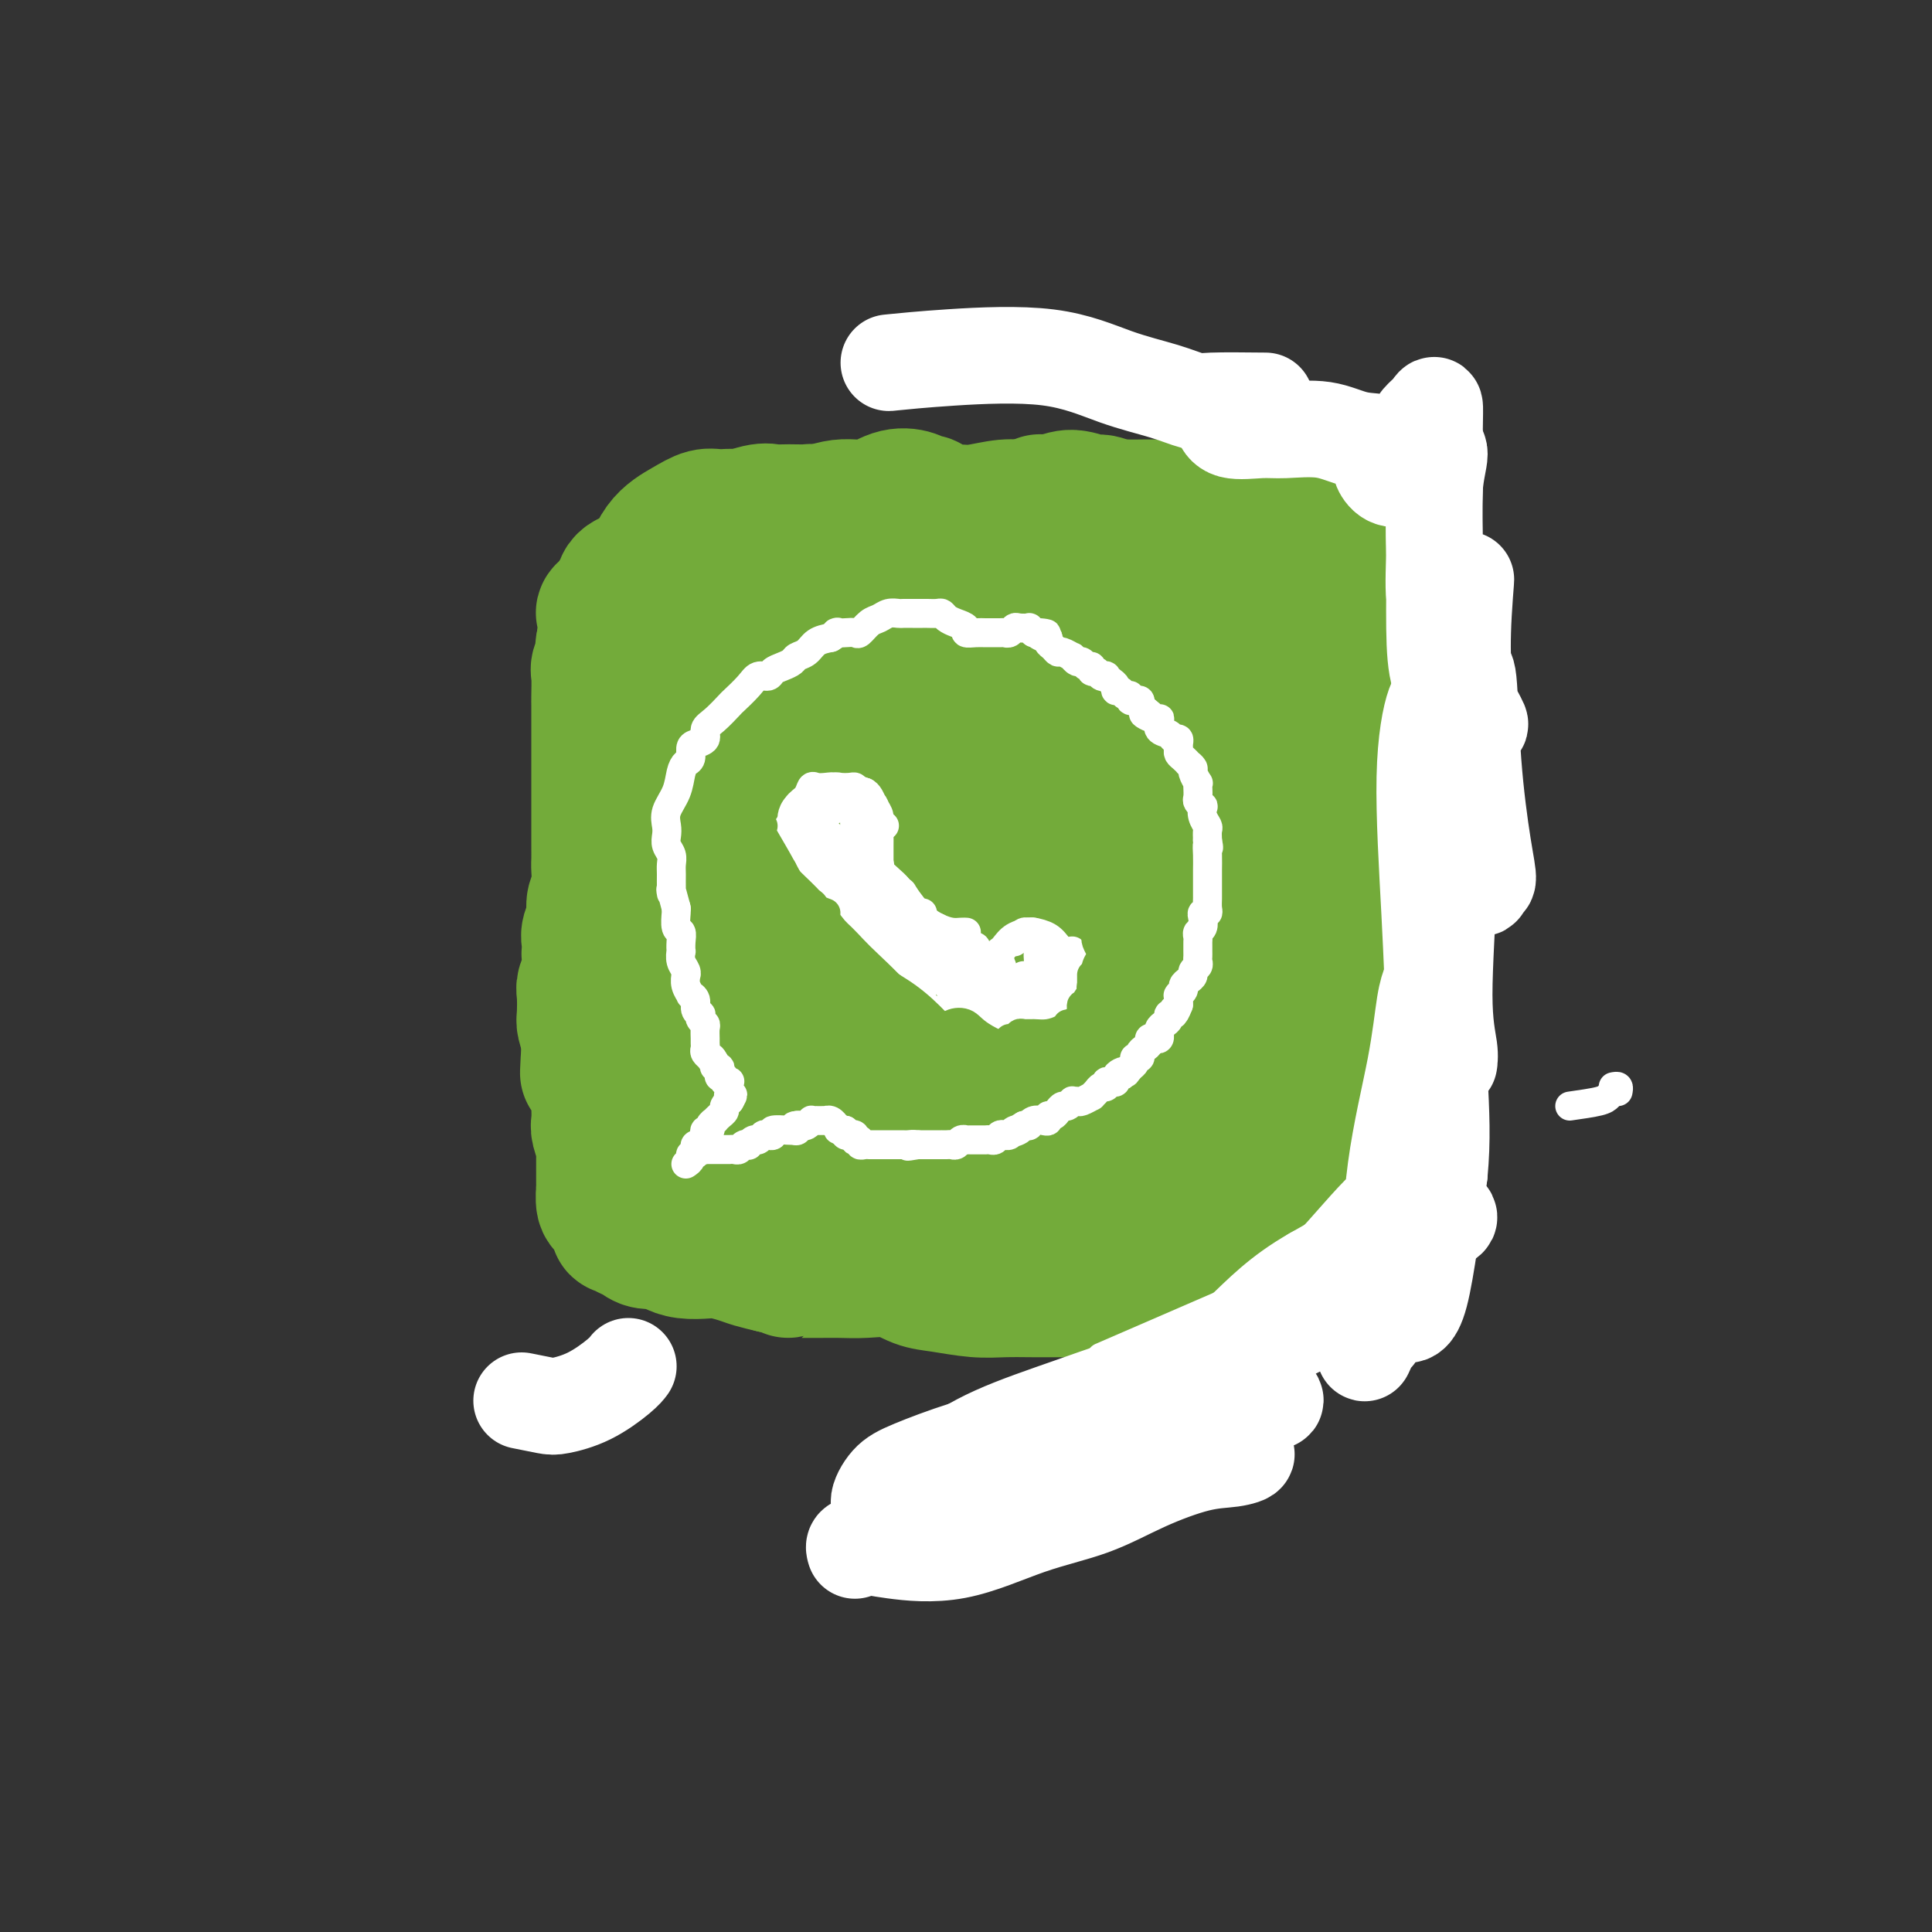 <svg viewBox='0 0 400 400' version='1.1' xmlns='http://www.w3.org/2000/svg' xmlns:xlink='http://www.w3.org/1999/xlink'><rect x="0" y="0" width="400" height="400" fill="#333333" stroke="none"/><g fill='none' stroke='rgb(115,171,58)' stroke-width='28' stroke-linecap='round' stroke-linejoin='round'><path d='M220,123c0.831,-1.177 1.662,-2.354 2,-3c0.338,-0.646 0.184,-0.761 0,-1c-0.184,-0.239 -0.400,-0.604 0,-1c0.400,-0.396 1.414,-0.824 2,-1c0.586,-0.176 0.745,-0.099 1,0c0.255,0.099 0.607,0.219 1,0c0.393,-0.219 0.827,-0.777 1,-1c0.173,-0.223 0.087,-0.112 0,0'/><path d='M223,119c1.041,-0.000 2.081,-0.000 2,0c-0.081,0.000 -1.284,0.000 -2,0c-0.716,-0.000 -0.944,-0.000 -2,0c-1.056,0.000 -2.939,0.001 -4,0c-1.061,-0.001 -1.299,-0.004 -2,0c-0.701,0.004 -1.864,0.016 -3,0c-1.136,-0.016 -2.244,-0.060 -3,0c-0.756,0.060 -1.161,0.224 -2,0c-0.839,-0.224 -2.113,-0.834 -3,-1c-0.887,-0.166 -1.389,0.113 -2,0c-0.611,-0.113 -1.332,-0.619 -2,-1c-0.668,-0.381 -1.282,-0.638 -2,-1c-0.718,-0.362 -1.539,-0.828 -2,-1c-0.461,-0.172 -0.561,-0.050 -1,0c-0.439,0.050 -1.217,0.027 -2,0c-0.783,-0.027 -1.571,-0.060 -2,0c-0.429,0.060 -0.499,0.212 -1,0c-0.501,-0.212 -1.433,-0.789 -2,-1c-0.567,-0.211 -0.770,-0.057 -1,0c-0.230,0.057 -0.486,0.018 -1,0c-0.514,-0.018 -1.286,-0.015 -2,0c-0.714,0.015 -1.369,0.043 -2,0c-0.631,-0.043 -1.236,-0.155 -2,0c-0.764,0.155 -1.685,0.577 -3,1c-1.315,0.423 -3.022,0.845 -4,1c-0.978,0.155 -1.225,0.042 -2,0c-0.775,-0.042 -2.079,-0.012 -3,0c-0.921,0.012 -1.461,0.006 -2,0'/><path d='M166,116c-3.612,0.309 -2.141,0.083 -2,0c0.141,-0.083 -1.046,-0.023 -2,0c-0.954,0.023 -1.673,0.010 -2,0c-0.327,-0.010 -0.263,-0.017 -1,0c-0.737,0.017 -2.277,0.057 -3,0c-0.723,-0.057 -0.630,-0.213 -1,0c-0.370,0.213 -1.203,0.793 -2,1c-0.797,0.207 -1.557,0.041 -2,0c-0.443,-0.041 -0.570,0.042 -1,0c-0.430,-0.042 -1.162,-0.208 -2,0c-0.838,0.208 -1.783,0.792 -2,1c-0.217,0.208 0.293,0.042 0,0c-0.293,-0.042 -1.391,0.041 -2,0c-0.609,-0.041 -0.729,-0.207 -1,0c-0.271,0.207 -0.691,0.788 -1,1c-0.309,0.212 -0.506,0.056 -1,0c-0.494,-0.056 -1.284,-0.011 -2,0c-0.716,0.011 -1.358,-0.011 -2,0c-0.642,0.011 -1.285,0.055 -2,0c-0.715,-0.055 -1.502,-0.208 -2,0c-0.498,0.208 -0.707,0.777 -1,1c-0.293,0.223 -0.671,0.101 -1,0c-0.329,-0.101 -0.610,-0.179 -1,0c-0.390,0.179 -0.888,0.615 -1,1c-0.112,0.385 0.163,0.717 0,1c-0.163,0.283 -0.765,0.516 -1,1c-0.235,0.484 -0.104,1.218 0,2c0.104,0.782 0.183,1.612 0,2c-0.183,0.388 -0.626,0.335 -1,1c-0.374,0.665 -0.678,2.047 -1,3c-0.322,0.953 -0.661,1.476 -1,2'/><path d='M125,133c-0.558,2.431 0.047,2.509 0,3c-0.047,0.491 -0.745,1.394 -1,2c-0.255,0.606 -0.068,0.914 0,2c0.068,1.086 0.018,2.948 0,4c-0.018,1.052 -0.005,1.292 0,2c0.005,0.708 0.001,1.883 0,3c-0.001,1.117 -0.000,2.176 0,3c0.000,0.824 0.000,1.413 0,2c-0.000,0.587 -0.000,1.172 0,2c0.000,0.828 0.000,1.899 0,3c-0.000,1.101 0.000,2.233 0,3c-0.000,0.767 -0.000,1.171 0,2c0.000,0.829 0.000,2.085 0,3c-0.000,0.915 -0.000,1.489 0,2c0.000,0.511 0.001,0.959 0,2c-0.001,1.041 -0.004,2.677 0,4c0.004,1.323 0.016,2.335 0,3c-0.016,0.665 -0.061,0.983 0,2c0.061,1.017 0.226,2.733 0,4c-0.226,1.267 -0.845,2.084 -1,3c-0.155,0.916 0.154,1.932 0,3c-0.154,1.068 -0.772,2.190 -1,3c-0.228,0.810 -0.065,1.310 0,2c0.065,0.690 0.031,1.572 0,2c-0.031,0.428 -0.061,0.401 0,1c0.061,0.599 0.212,1.822 0,3c-0.212,1.178 -0.786,2.310 -1,3c-0.214,0.690 -0.068,0.938 0,2c0.068,1.062 0.057,2.940 0,4c-0.057,1.060 -0.159,1.303 0,2c0.159,0.697 0.580,1.849 1,3'/><path d='M122,215c-0.529,13.060 -0.352,4.711 0,2c0.352,-2.711 0.879,0.217 1,2c0.121,1.783 -0.163,2.421 0,3c0.163,0.579 0.775,1.098 1,2c0.225,0.902 0.064,2.185 0,3c-0.064,0.815 -0.031,1.160 0,2c0.031,0.840 0.061,2.174 0,3c-0.061,0.826 -0.212,1.143 0,2c0.212,0.857 0.789,2.255 1,3c0.211,0.745 0.056,0.838 0,1c-0.056,0.162 -0.015,0.394 0,1c0.015,0.606 0.003,1.584 0,2c-0.003,0.416 0.002,0.268 0,1c-0.002,0.732 -0.012,2.345 0,3c0.012,0.655 0.046,0.351 0,1c-0.046,0.649 -0.172,2.250 0,3c0.172,0.750 0.640,0.649 1,1c0.360,0.351 0.610,1.155 1,2c0.390,0.845 0.918,1.733 1,2c0.082,0.267 -0.284,-0.087 0,0c0.284,0.087 1.216,0.615 2,1c0.784,0.385 1.419,0.629 2,1c0.581,0.371 1.107,0.870 2,1c0.893,0.130 2.152,-0.110 3,0c0.848,0.110 1.284,0.568 2,1c0.716,0.432 1.713,0.837 3,1c1.287,0.163 2.864,0.085 4,0c1.136,-0.085 1.830,-0.177 3,0c1.170,0.177 2.815,0.625 4,1c1.185,0.375 1.910,0.679 3,1c1.090,0.321 2.545,0.661 4,1'/><path d='M160,262c4.572,1.000 3.000,1.001 3,1c-0.000,-0.001 1.570,-0.002 3,0c1.430,0.002 2.720,0.007 4,0c1.280,-0.007 2.548,-0.027 4,0c1.452,0.027 3.086,0.102 5,0c1.914,-0.102 4.106,-0.381 6,0c1.894,0.381 3.488,1.423 5,2c1.512,0.577 2.942,0.691 5,1c2.058,0.309 4.745,0.815 7,1c2.255,0.185 4.079,0.050 6,0c1.921,-0.050 3.938,-0.014 6,0c2.062,0.014 4.167,0.005 6,0c1.833,-0.005 3.394,-0.005 5,0c1.606,0.005 3.259,0.017 5,0c1.741,-0.017 3.571,-0.061 5,0c1.429,0.061 2.455,0.226 4,0c1.545,-0.226 3.607,-0.845 5,-1c1.393,-0.155 2.115,0.152 3,0c0.885,-0.152 1.931,-0.763 3,-1c1.069,-0.237 2.160,-0.102 3,0c0.840,0.102 1.428,0.169 2,0c0.572,-0.169 1.127,-0.574 2,-1c0.873,-0.426 2.063,-0.872 3,-1c0.937,-0.128 1.621,0.061 2,0c0.379,-0.061 0.455,-0.373 1,-1c0.545,-0.627 1.560,-1.569 2,-2c0.440,-0.431 0.303,-0.353 1,-1c0.697,-0.647 2.226,-2.020 3,-3c0.774,-0.980 0.793,-1.566 1,-2c0.207,-0.434 0.604,-0.717 1,-1'/><path d='M271,253c1.416,-1.829 0.957,-1.901 1,-2c0.043,-0.099 0.589,-0.224 1,-1c0.411,-0.776 0.688,-2.202 1,-3c0.312,-0.798 0.661,-0.969 1,-2c0.339,-1.031 0.669,-2.922 1,-4c0.331,-1.078 0.662,-1.344 1,-2c0.338,-0.656 0.683,-1.704 1,-3c0.317,-1.296 0.607,-2.842 1,-4c0.393,-1.158 0.890,-1.930 1,-3c0.110,-1.070 -0.168,-2.439 0,-4c0.168,-1.561 0.781,-3.315 1,-5c0.219,-1.685 0.045,-3.303 0,-5c-0.045,-1.697 0.041,-3.474 0,-5c-0.041,-1.526 -0.207,-2.803 0,-4c0.207,-1.197 0.788,-2.315 1,-4c0.212,-1.685 0.057,-3.938 0,-6c-0.057,-2.062 -0.015,-3.934 0,-6c0.015,-2.066 0.003,-4.326 0,-6c-0.003,-1.674 0.003,-2.761 0,-4c-0.003,-1.239 -0.016,-2.628 0,-4c0.016,-1.372 0.061,-2.727 0,-4c-0.061,-1.273 -0.226,-2.465 0,-4c0.226,-1.535 0.845,-3.413 1,-5c0.155,-1.587 -0.154,-2.882 0,-4c0.154,-1.118 0.772,-2.059 1,-3c0.228,-0.941 0.065,-1.884 0,-3c-0.065,-1.116 -0.031,-2.407 0,-4c0.031,-1.593 0.060,-3.489 0,-5c-0.060,-1.511 -0.208,-2.638 0,-4c0.208,-1.362 0.774,-2.961 1,-4c0.226,-1.039 0.113,-1.520 0,-2'/><path d='M285,134c0.834,-15.193 0.420,-5.674 0,-3c-0.420,2.674 -0.844,-1.496 -1,-4c-0.156,-2.504 -0.044,-3.343 0,-4c0.044,-0.657 0.019,-1.131 0,-2c-0.019,-0.869 -0.033,-2.133 0,-3c0.033,-0.867 0.112,-1.336 0,-2c-0.112,-0.664 -0.414,-1.522 -1,-2c-0.586,-0.478 -1.455,-0.576 -2,-1c-0.545,-0.424 -0.765,-1.174 -1,-2c-0.235,-0.826 -0.486,-1.727 -1,-2c-0.514,-0.273 -1.291,0.082 -2,0c-0.709,-0.082 -1.348,-0.600 -2,-1c-0.652,-0.400 -1.315,-0.682 -2,-1c-0.685,-0.318 -1.393,-0.674 -2,-1c-0.607,-0.326 -1.115,-0.623 -2,-1c-0.885,-0.377 -2.148,-0.833 -3,-1c-0.852,-0.167 -1.294,-0.044 -2,0c-0.706,0.044 -1.675,0.011 -3,0c-1.325,-0.011 -3.004,0.001 -4,0c-0.996,-0.001 -1.307,-0.014 -2,0c-0.693,0.014 -1.767,0.056 -3,0c-1.233,-0.056 -2.625,-0.211 -4,0c-1.375,0.211 -2.734,0.789 -4,1c-1.266,0.211 -2.441,0.057 -4,0c-1.559,-0.057 -3.503,-0.015 -5,0c-1.497,0.015 -2.549,0.005 -4,0c-1.451,-0.005 -3.303,-0.004 -5,0c-1.697,0.004 -3.238,0.011 -4,0c-0.762,-0.011 -0.744,-0.042 -1,0c-0.256,0.042 -0.788,0.155 -1,0c-0.212,-0.155 -0.106,-0.577 0,-1'/><path d='M220,104c-8.167,-0.167 -4.083,-0.083 0,0'/><path d='M245,109c-0.567,-0.867 -1.134,-1.734 -2,-2c-0.866,-0.266 -2.032,0.068 -3,0c-0.968,-0.068 -1.738,-0.539 -3,-1c-1.262,-0.461 -3.016,-0.913 -4,-1c-0.984,-0.087 -1.199,0.190 -2,0c-0.801,-0.190 -2.188,-0.845 -3,-1c-0.812,-0.155 -1.051,0.192 -2,0c-0.949,-0.192 -2.610,-0.923 -4,-1c-1.390,-0.077 -2.511,0.501 -4,1c-1.489,0.499 -3.347,0.919 -5,1c-1.653,0.081 -3.101,-0.177 -5,0c-1.899,0.177 -4.249,0.790 -6,1c-1.751,0.210 -2.902,0.019 -4,0c-1.098,-0.019 -2.141,0.135 -3,0c-0.859,-0.135 -1.534,-0.560 -2,-1c-0.466,-0.440 -0.724,-0.894 -1,-1c-0.276,-0.106 -0.570,0.138 -1,0c-0.430,-0.138 -0.995,-0.657 -2,-1c-1.005,-0.343 -2.451,-0.510 -4,0c-1.549,0.510 -3.200,1.695 -5,2c-1.800,0.305 -3.750,-0.272 -6,0c-2.250,0.272 -4.799,1.393 -6,2c-1.201,0.607 -1.054,0.699 -2,1c-0.946,0.301 -2.985,0.812 -4,1c-1.015,0.188 -1.004,0.054 -1,0c0.004,-0.054 0.002,-0.027 0,0'/><path d='M199,112c-1.874,-0.016 -3.748,-0.032 -5,0c-1.252,0.032 -1.883,0.111 -3,0c-1.117,-0.111 -2.721,-0.412 -4,-1c-1.279,-0.588 -2.231,-1.464 -4,-2c-1.769,-0.536 -4.353,-0.732 -6,-1c-1.647,-0.268 -2.356,-0.608 -4,-1c-1.644,-0.392 -4.222,-0.837 -5,-1c-0.778,-0.163 0.245,-0.046 0,0c-0.245,0.046 -1.756,0.019 -3,0c-1.244,-0.019 -2.219,-0.031 -3,0c-0.781,0.031 -1.367,0.104 -2,0c-0.633,-0.104 -1.312,-0.385 -3,0c-1.688,0.385 -4.386,1.438 -7,3c-2.614,1.562 -5.145,3.634 -8,6c-2.855,2.366 -6.033,5.026 -9,7c-2.967,1.974 -5.722,3.262 -7,4c-1.278,0.738 -1.079,0.925 -1,1c0.079,0.075 0.040,0.037 0,0'/><path d='M171,109c-1.074,0.009 -2.149,0.017 -3,0c-0.851,-0.017 -1.480,-0.061 -2,0c-0.520,0.061 -0.933,0.227 -2,0c-1.067,-0.227 -2.788,-0.847 -4,-1c-1.212,-0.153 -1.915,0.160 -3,0c-1.085,-0.160 -2.552,-0.794 -4,-1c-1.448,-0.206 -2.878,0.016 -4,0c-1.122,-0.016 -1.938,-0.269 -3,0c-1.062,0.269 -2.372,1.060 -4,2c-1.628,0.940 -3.574,2.028 -5,4c-1.426,1.972 -2.331,4.828 -3,9c-0.669,4.172 -1.103,9.662 -1,13c0.103,3.338 0.744,4.525 1,5c0.256,0.475 0.128,0.237 0,0'/><path d='M147,136c0.451,-3.594 0.901,-7.187 1,-9c0.099,-1.813 -0.155,-1.845 0,-2c0.155,-0.155 0.718,-0.435 1,0c0.282,0.435 0.281,1.583 0,5c-0.281,3.417 -0.842,9.102 -1,15c-0.158,5.898 0.089,12.009 0,19c-0.089,6.991 -0.513,14.861 -1,20c-0.487,5.139 -1.037,7.546 -2,10c-0.963,2.454 -2.338,4.955 -3,6c-0.662,1.045 -0.612,0.635 -1,-1c-0.388,-1.635 -1.214,-4.495 -1,-8c0.214,-3.505 1.470,-7.657 2,-12c0.530,-4.343 0.336,-8.878 1,-14c0.664,-5.122 2.188,-10.832 3,-16c0.812,-5.168 0.914,-9.796 1,-13c0.086,-3.204 0.158,-4.985 0,-5c-0.158,-0.015 -0.544,1.736 -1,5c-0.456,3.264 -0.981,8.039 -2,15c-1.019,6.961 -2.532,16.106 -3,20c-0.468,3.894 0.110,2.537 0,5c-0.110,2.463 -0.908,8.747 -1,14c-0.092,5.253 0.522,9.474 1,11c0.478,1.526 0.819,0.358 1,1c0.181,0.642 0.203,3.096 1,4c0.797,0.904 2.371,0.258 3,0c0.629,-0.258 0.315,-0.129 0,0'/><path d='M158,144c0.454,-5.109 0.908,-10.217 1,-12c0.092,-1.783 -0.179,-0.239 0,1c0.179,1.239 0.807,2.174 1,5c0.193,2.826 -0.048,7.542 0,13c0.048,5.458 0.385,11.657 1,20c0.615,8.343 1.508,18.831 2,26c0.492,7.169 0.583,11.019 1,13c0.417,1.981 1.159,2.094 2,2c0.841,-0.094 1.781,-0.396 3,-2c1.219,-1.604 2.718,-4.509 4,-8c1.282,-3.491 2.346,-7.569 3,-12c0.654,-4.431 0.896,-9.215 1,-15c0.104,-5.785 0.068,-12.570 0,-19c-0.068,-6.430 -0.168,-12.507 0,-16c0.168,-3.493 0.605,-4.404 1,-5c0.395,-0.596 0.749,-0.876 1,1c0.251,1.876 0.399,5.909 1,11c0.601,5.091 1.656,11.238 2,18c0.344,6.762 -0.024,14.137 0,21c0.024,6.863 0.441,13.215 0,17c-0.441,3.785 -1.740,5.004 -3,6c-1.260,0.996 -2.480,1.769 -4,1c-1.520,-0.769 -3.338,-3.080 -5,-7c-1.662,-3.920 -3.166,-9.448 -5,-16c-1.834,-6.552 -3.997,-14.128 -5,-23c-1.003,-8.872 -0.846,-19.040 0,-27c0.846,-7.960 2.381,-13.711 5,-18c2.619,-4.289 6.320,-7.116 10,-9c3.680,-1.884 7.337,-2.824 11,-2c3.663,0.824 7.331,3.412 11,6'/><path d='M197,114c3.657,4.437 7.299,12.529 10,21c2.701,8.471 4.460,17.321 5,25c0.540,7.679 -0.140,14.187 -1,19c-0.860,4.813 -1.898,7.932 -3,10c-1.102,2.068 -2.266,3.084 -3,3c-0.734,-0.084 -1.038,-1.268 -1,-4c0.038,-2.732 0.419,-7.010 1,-12c0.581,-4.990 1.364,-10.691 2,-16c0.636,-5.309 1.127,-10.225 2,-15c0.873,-4.775 2.128,-9.408 4,-13c1.872,-3.592 4.360,-6.141 6,-7c1.640,-0.859 2.432,-0.027 3,2c0.568,2.027 0.912,5.248 1,10c0.088,4.752 -0.079,11.035 0,17c0.079,5.965 0.406,11.613 0,16c-0.406,4.387 -1.543,7.514 -2,9c-0.457,1.486 -0.233,1.330 0,1c0.233,-0.330 0.474,-0.836 1,-3c0.526,-2.164 1.339,-5.987 2,-10c0.661,-4.013 1.172,-8.216 2,-14c0.828,-5.784 1.972,-13.148 3,-20c1.028,-6.852 1.940,-13.192 3,-16c1.060,-2.808 2.268,-2.084 3,-1c0.732,1.084 0.988,2.527 2,5c1.012,2.473 2.779,5.977 4,10c1.221,4.023 1.896,8.565 2,13c0.104,4.435 -0.365,8.763 -1,12c-0.635,3.237 -1.438,5.383 -2,7c-0.562,1.617 -0.882,2.705 -1,3c-0.118,0.295 -0.034,-0.201 1,-2c1.034,-1.799 3.017,-4.899 5,-8'/><path d='M245,156c1.766,-3.446 3.180,-7.060 5,-12c1.820,-4.940 4.047,-11.205 6,-17c1.953,-5.795 3.631,-11.119 5,-14c1.369,-2.881 2.430,-3.320 3,-3c0.570,0.320 0.650,1.397 1,4c0.350,2.603 0.970,6.732 1,11c0.030,4.268 -0.528,8.676 -1,13c-0.472,4.324 -0.856,8.565 -1,11c-0.144,2.435 -0.048,3.065 0,3c0.048,-0.065 0.048,-0.824 0,-2c-0.048,-1.176 -0.143,-2.768 0,-4c0.143,-1.232 0.524,-2.104 1,-6c0.476,-3.896 1.045,-10.816 2,-15c0.955,-4.184 2.294,-5.631 3,-6c0.706,-0.369 0.777,0.341 1,2c0.223,1.659 0.598,4.269 1,8c0.402,3.731 0.829,8.583 1,13c0.171,4.417 0.084,8.397 0,11c-0.084,2.603 -0.166,3.828 0,4c0.166,0.172 0.579,-0.709 1,-2c0.421,-1.291 0.849,-2.991 1,-5c0.151,-2.009 0.023,-4.328 0,-7c-0.023,-2.672 0.057,-5.696 0,-9c-0.057,-3.304 -0.251,-6.886 0,-10c0.251,-3.114 0.947,-5.759 2,-7c1.053,-1.241 2.464,-1.078 3,0c0.536,1.078 0.199,3.071 0,6c-0.199,2.929 -0.260,6.796 0,9c0.260,2.204 0.839,2.747 1,4c0.161,1.253 -0.097,3.215 0,5c0.097,1.785 0.548,3.392 1,5'/><path d='M282,146c0.294,4.817 0.028,2.359 0,1c-0.028,-1.359 0.182,-1.619 0,-2c-0.182,-0.381 -0.756,-0.883 -1,-2c-0.244,-1.117 -0.156,-2.850 0,-5c0.156,-2.150 0.382,-4.718 1,-7c0.618,-2.282 1.629,-4.277 2,-6c0.371,-1.723 0.104,-3.172 0,-3c-0.104,0.172 -0.043,1.965 0,5c0.043,3.035 0.068,7.312 0,12c-0.068,4.688 -0.230,9.785 -1,15c-0.770,5.215 -2.148,10.547 -3,14c-0.852,3.453 -1.178,5.028 -2,6c-0.822,0.972 -2.139,1.342 -3,1c-0.861,-0.342 -1.267,-1.395 -2,-3c-0.733,-1.605 -1.792,-3.760 -3,-6c-1.208,-2.240 -2.564,-4.563 -4,-8c-1.436,-3.437 -2.953,-7.986 -5,-13c-2.047,-5.014 -4.626,-10.492 -7,-14c-2.374,-3.508 -4.544,-5.044 -7,-4c-2.456,1.044 -5.200,4.670 -8,11c-2.800,6.330 -5.657,15.363 -8,24c-2.343,8.637 -4.172,16.876 -6,23c-1.828,6.124 -3.657,10.132 -5,13c-1.343,2.868 -2.202,4.596 -3,5c-0.798,0.404 -1.534,-0.517 -2,-3c-0.466,-2.483 -0.661,-6.530 -1,-12c-0.339,-5.470 -0.820,-12.364 -1,-20c-0.180,-7.636 -0.059,-16.016 0,-23c0.059,-6.984 0.054,-12.573 0,-15c-0.054,-2.427 -0.158,-1.694 -1,0c-0.842,1.694 -2.421,4.347 -4,7'/><path d='M208,137c-1.254,3.934 -1.887,10.270 -3,16c-1.113,5.730 -2.704,10.853 -4,14c-1.296,3.147 -2.297,4.316 -3,6c-0.703,1.684 -1.107,3.881 -2,1c-0.893,-2.881 -2.276,-10.840 -3,-16c-0.724,-5.160 -0.791,-7.520 -1,-11c-0.209,-3.480 -0.560,-8.080 -1,-10c-0.440,-1.920 -0.969,-1.161 -2,1c-1.031,2.161 -2.565,5.725 -4,10c-1.435,4.275 -2.771,9.260 -4,14c-1.229,4.740 -2.351,9.236 -3,13c-0.649,3.764 -0.824,6.798 0,9c0.824,2.202 2.647,3.574 4,4c1.353,0.426 2.235,-0.092 3,-1c0.765,-0.908 1.412,-2.205 2,-4c0.588,-1.795 1.116,-4.088 1,-6c-0.116,-1.912 -0.875,-3.442 -2,-6c-1.125,-2.558 -2.616,-6.144 -5,-9c-2.384,-2.856 -5.662,-4.981 -8,-3c-2.338,1.981 -3.735,8.067 -5,15c-1.265,6.933 -2.399,14.714 -3,21c-0.601,6.286 -0.668,11.078 0,14c0.668,2.922 2.072,3.974 3,5c0.928,1.026 1.381,2.026 2,3c0.619,0.974 1.403,1.921 2,3c0.597,1.079 1.007,2.291 1,3c-0.007,0.709 -0.431,0.917 -1,1c-0.569,0.083 -1.285,0.042 -2,0'/><path d='M170,224c-1.354,-0.141 -3.239,-0.993 -5,-2c-1.761,-1.007 -3.397,-2.170 -6,-4c-2.603,-1.830 -6.172,-4.329 -10,-6c-3.828,-1.671 -7.915,-2.515 -10,-2c-2.085,0.515 -2.168,2.390 -2,4c0.168,1.610 0.588,2.955 2,5c1.412,2.045 3.815,4.789 6,7c2.185,2.211 4.150,3.888 7,6c2.850,2.112 6.585,4.661 10,7c3.415,2.339 6.510,4.470 10,7c3.490,2.530 7.374,5.459 9,7c1.626,1.541 0.993,1.694 1,2c0.007,0.306 0.654,0.765 0,1c-0.654,0.235 -2.610,0.247 -5,0c-2.390,-0.247 -5.215,-0.753 -8,-2c-2.785,-1.247 -5.531,-3.234 -9,-6c-3.469,-2.766 -7.663,-6.311 -11,-10c-3.337,-3.689 -5.819,-7.523 -7,-10c-1.181,-2.477 -1.062,-3.597 -1,-4c0.062,-0.403 0.067,-0.090 0,0c-0.067,0.090 -0.204,-0.045 1,1c1.204,1.045 3.750,3.270 6,6c2.250,2.730 4.204,5.966 7,9c2.796,3.034 6.436,5.868 10,8c3.564,2.132 7.053,3.564 10,4c2.947,0.436 5.351,-0.122 7,-1c1.649,-0.878 2.541,-2.075 4,-4c1.459,-1.925 3.484,-4.578 5,-7c1.516,-2.422 2.524,-4.614 4,-9c1.476,-4.386 3.422,-10.968 5,-16c1.578,-5.032 2.789,-8.516 4,-12'/><path d='M204,203c2.805,-6.701 3.319,-4.955 5,-5c1.681,-0.045 4.529,-1.883 7,-2c2.471,-0.117 4.566,1.486 7,4c2.434,2.514 5.206,5.941 7,9c1.794,3.059 2.611,5.752 5,10c2.389,4.248 6.350,10.053 8,12c1.650,1.947 0.989,0.038 1,-1c0.011,-1.038 0.696,-1.205 1,-3c0.304,-1.795 0.229,-5.217 0,-9c-0.229,-3.783 -0.611,-7.927 -1,-14c-0.389,-6.073 -0.783,-14.076 -1,-21c-0.217,-6.924 -0.255,-12.771 0,-16c0.255,-3.229 0.805,-3.840 1,-3c0.195,0.840 0.037,3.133 0,4c-0.037,0.867 0.047,0.309 0,2c-0.047,1.691 -0.224,5.630 0,10c0.224,4.370 0.851,9.172 1,15c0.149,5.828 -0.180,12.683 -1,18c-0.820,5.317 -2.132,9.097 -3,11c-0.868,1.903 -1.291,1.929 -1,1c0.291,-0.929 1.296,-2.814 2,-6c0.704,-3.186 1.107,-7.672 2,-12c0.893,-4.328 2.277,-8.499 3,-14c0.723,-5.501 0.787,-12.334 1,-17c0.213,-4.666 0.576,-7.165 1,-7c0.424,0.165 0.909,2.995 1,7c0.091,4.005 -0.213,9.187 0,14c0.213,4.813 0.942,9.257 1,13c0.058,3.743 -0.555,6.784 -1,10c-0.445,3.216 -0.723,6.608 -1,10'/><path d='M249,223c0.130,9.630 0.455,6.706 1,6c0.545,-0.706 1.311,0.806 2,1c0.689,0.194 1.301,-0.931 2,-3c0.699,-2.069 1.485,-5.082 2,-8c0.515,-2.918 0.761,-5.742 1,-9c0.239,-3.258 0.473,-6.949 1,-10c0.527,-3.051 1.347,-5.463 2,-7c0.653,-1.537 1.139,-2.199 2,-2c0.861,0.199 2.097,1.257 3,3c0.903,1.743 1.474,4.169 2,7c0.526,2.831 1.006,6.067 1,9c-0.006,2.933 -0.499,5.563 -1,9c-0.501,3.437 -1.009,7.682 -2,10c-0.991,2.318 -2.466,2.708 -3,3c-0.534,0.292 -0.129,0.487 0,0c0.129,-0.487 -0.019,-1.654 0,-4c0.019,-2.346 0.204,-5.871 0,-9c-0.204,-3.129 -0.798,-5.863 -1,-8c-0.202,-2.137 -0.011,-3.678 0,-5c0.011,-1.322 -0.158,-2.426 0,-3c0.158,-0.574 0.643,-0.617 1,0c0.357,0.617 0.585,1.894 1,3c0.415,1.106 1.015,2.042 1,3c-0.015,0.958 -0.645,1.939 -1,3c-0.355,1.061 -0.434,2.202 -1,2c-0.566,-0.202 -1.618,-1.747 -2,-4c-0.382,-2.253 -0.094,-5.214 0,-9c0.094,-3.786 -0.006,-8.396 0,-13c0.006,-4.604 0.117,-9.201 0,-12c-0.117,-2.799 -0.462,-3.800 -1,-3c-0.538,0.800 -1.269,3.400 -2,6'/><path d='M257,179c-0.842,3.202 -1.949,8.208 -3,14c-1.051,5.792 -2.048,12.371 -3,18c-0.952,5.629 -1.861,10.308 -3,14c-1.139,3.692 -2.510,6.398 -4,9c-1.490,2.602 -3.101,5.100 -5,7c-1.899,1.900 -4.087,3.202 -6,4c-1.913,0.798 -3.551,1.091 -5,1c-1.449,-0.091 -2.709,-0.567 -4,-2c-1.291,-1.433 -2.611,-3.823 -4,-6c-1.389,-2.177 -2.845,-4.140 -4,-6c-1.155,-1.860 -2.010,-3.617 -3,-4c-0.990,-0.383 -2.116,0.608 -3,2c-0.884,1.392 -1.525,3.186 -2,5c-0.475,1.814 -0.785,3.649 -1,5c-0.215,1.351 -0.335,2.218 -1,3c-0.665,0.782 -1.873,1.479 -3,2c-1.127,0.521 -2.171,0.865 -3,1c-0.829,0.135 -1.442,0.062 -2,0c-0.558,-0.062 -1.061,-0.114 -1,0c0.061,0.114 0.687,0.392 2,0c1.313,-0.392 3.314,-1.456 5,-2c1.686,-0.544 3.057,-0.569 5,-1c1.943,-0.431 4.458,-1.268 7,-2c2.542,-0.732 5.112,-1.359 8,-2c2.888,-0.641 6.093,-1.297 9,-2c2.907,-0.703 5.517,-1.454 8,-2c2.483,-0.546 4.841,-0.889 6,-1c1.159,-0.111 1.120,0.009 1,0c-0.120,-0.009 -0.320,-0.145 -1,0c-0.680,0.145 -1.840,0.573 -3,1'/><path d='M244,235c-0.941,0.151 -1.795,0.030 -3,0c-1.205,-0.030 -2.761,0.032 -4,0c-1.239,-0.032 -2.162,-0.159 -3,0c-0.838,0.159 -1.590,0.604 -2,1c-0.410,0.396 -0.476,0.742 0,1c0.476,0.258 1.496,0.427 3,1c1.504,0.573 3.493,1.551 5,2c1.507,0.449 2.532,0.371 4,1c1.468,0.629 3.377,1.967 5,3c1.623,1.033 2.959,1.762 4,2c1.041,0.238 1.788,-0.015 2,0c0.212,0.015 -0.111,0.299 0,0c0.111,-0.299 0.657,-1.179 1,-2c0.343,-0.821 0.484,-1.583 1,-2c0.516,-0.417 1.406,-0.490 2,-1c0.594,-0.510 0.891,-1.456 1,-2c0.109,-0.544 0.029,-0.685 0,-1c-0.029,-0.315 -0.008,-0.804 0,-1c0.008,-0.196 0.004,-0.098 0,0'/></g>
<g fill='none' stroke='rgb(255,255,255)' stroke-width='6' stroke-linecap='round' stroke-linejoin='round'><path d='M142,241c0.452,-0.303 0.905,-0.607 1,-1c0.095,-0.393 -0.167,-0.876 0,-1c0.167,-0.124 0.762,0.111 1,0c0.238,-0.111 0.120,-0.569 0,-1c-0.120,-0.431 -0.242,-0.836 0,-1c0.242,-0.164 0.848,-0.086 1,0c0.152,0.086 -0.151,0.182 0,0c0.151,-0.182 0.757,-0.640 1,-1c0.243,-0.360 0.122,-0.622 0,-1c-0.122,-0.378 -0.244,-0.871 0,-1c0.244,-0.129 0.853,0.106 1,0c0.147,-0.106 -0.167,-0.553 0,-1c0.167,-0.447 0.814,-0.893 1,-1c0.186,-0.107 -0.090,0.125 0,0c0.090,-0.125 0.546,-0.608 1,-1c0.454,-0.392 0.906,-0.694 1,-1c0.094,-0.306 -0.171,-0.618 0,-1c0.171,-0.382 0.778,-0.834 1,-1c0.222,-0.166 0.060,-0.045 0,0c-0.060,0.045 -0.017,0.013 0,0c0.017,-0.013 0.009,-0.006 0,0'/><path d='M151,228c1.393,-2.189 0.374,-1.161 0,-1c-0.374,0.161 -0.104,-0.544 0,-1c0.104,-0.456 0.043,-0.662 0,-1c-0.043,-0.338 -0.068,-0.808 0,-1c0.068,-0.192 0.228,-0.107 0,0c-0.228,0.107 -0.845,0.235 -1,0c-0.155,-0.235 0.151,-0.833 0,-1c-0.151,-0.167 -0.759,0.096 -1,0c-0.241,-0.096 -0.116,-0.552 0,-1c0.116,-0.448 0.224,-0.890 0,-1c-0.224,-0.110 -0.778,0.111 -1,0c-0.222,-0.111 -0.111,-0.556 0,-1'/><path d='M148,220c-0.707,-1.477 -0.974,-1.170 -1,-1c-0.026,0.170 0.189,0.201 0,0c-0.189,-0.201 -0.783,-0.635 -1,-1c-0.217,-0.365 -0.057,-0.661 0,-1c0.057,-0.339 0.012,-0.720 0,-1c-0.012,-0.280 0.011,-0.457 0,-1c-0.011,-0.543 -0.054,-1.451 0,-2c0.054,-0.549 0.207,-0.738 0,-1c-0.207,-0.262 -0.772,-0.599 -1,-1c-0.228,-0.401 -0.118,-0.868 0,-1c0.118,-0.132 0.243,0.071 0,0c-0.243,-0.071 -0.853,-0.417 -1,-1c-0.147,-0.583 0.171,-1.404 0,-2c-0.171,-0.596 -0.831,-0.968 -1,-1c-0.169,-0.032 0.152,0.276 0,0c-0.152,-0.276 -0.776,-1.137 -1,-2c-0.224,-0.863 -0.046,-1.728 0,-2c0.046,-0.272 -0.040,0.048 0,0c0.040,-0.048 0.207,-0.463 0,-1c-0.207,-0.537 -0.786,-1.195 -1,-2c-0.214,-0.805 -0.061,-1.758 0,-2c0.061,-0.242 0.030,0.226 0,0c-0.030,-0.226 -0.061,-1.146 0,-2c0.061,-0.854 0.212,-1.641 0,-2c-0.212,-0.359 -0.788,-0.289 -1,-1c-0.212,-0.711 -0.061,-2.203 0,-3c0.061,-0.797 0.030,-0.898 0,-1'/><path d='M140,188c-1.464,-5.611 -1.123,-3.639 -1,-3c0.123,0.639 0.029,-0.055 0,-1c-0.029,-0.945 0.006,-2.140 0,-3c-0.006,-0.860 -0.054,-1.385 0,-2c0.054,-0.615 0.209,-1.322 0,-2c-0.209,-0.678 -0.781,-1.328 -1,-2c-0.219,-0.672 -0.084,-1.366 0,-2c0.084,-0.634 0.116,-1.206 0,-2c-0.116,-0.794 -0.381,-1.808 0,-3c0.381,-1.192 1.408,-2.561 2,-4c0.592,-1.439 0.749,-2.949 1,-4c0.251,-1.051 0.597,-1.643 1,-2c0.403,-0.357 0.863,-0.480 1,-1c0.137,-0.520 -0.050,-1.436 0,-2c0.050,-0.564 0.336,-0.775 1,-1c0.664,-0.225 1.706,-0.464 2,-1c0.294,-0.536 -0.160,-1.368 0,-2c0.160,-0.632 0.935,-1.063 2,-2c1.065,-0.937 2.422,-2.380 3,-3c0.578,-0.620 0.378,-0.418 1,-1c0.622,-0.582 2.067,-1.949 3,-3c0.933,-1.051 1.353,-1.787 2,-2c0.647,-0.213 1.520,0.097 2,0c0.480,-0.097 0.565,-0.602 1,-1c0.435,-0.398 1.218,-0.688 2,-1c0.782,-0.312 1.563,-0.647 2,-1c0.437,-0.353 0.529,-0.723 1,-1c0.471,-0.277 1.319,-0.459 2,-1c0.681,-0.541 1.195,-1.440 2,-2c0.805,-0.560 1.903,-0.780 3,-1'/><path d='M172,132c2.456,-1.466 1.095,-1.132 1,-1c-0.095,0.132 1.077,0.061 2,0c0.923,-0.061 1.598,-0.111 2,0c0.402,0.111 0.531,0.384 1,0c0.469,-0.384 1.276,-1.423 2,-2c0.724,-0.577 1.364,-0.690 2,-1c0.636,-0.310 1.270,-0.815 2,-1c0.730,-0.185 1.558,-0.050 2,0c0.442,0.050 0.499,0.013 1,0c0.501,-0.013 1.447,-0.003 2,0c0.553,0.003 0.711,0.000 1,0c0.289,-0.000 0.707,0.003 1,0c0.293,-0.003 0.462,-0.012 1,0c0.538,0.012 1.444,0.044 2,0c0.556,-0.044 0.760,-0.166 1,0c0.240,0.166 0.515,0.619 1,1c0.485,0.381 1.181,0.691 2,1c0.819,0.309 1.763,0.619 2,1c0.237,0.381 -0.231,0.834 0,1c0.231,0.166 1.161,0.044 2,0c0.839,-0.044 1.587,-0.011 2,0c0.413,0.011 0.492,-0.001 1,0c0.508,0.001 1.444,0.014 2,0c0.556,-0.014 0.731,-0.056 1,0c0.269,0.056 0.632,0.210 1,0c0.368,-0.210 0.742,-0.786 1,-1c0.258,-0.214 0.399,-0.068 1,0c0.601,0.068 1.662,0.057 2,0c0.338,-0.057 -0.046,-0.159 0,0c0.046,0.159 0.523,0.580 1,1'/><path d='M214,131c4.824,0.555 1.884,-0.059 1,0c-0.884,0.059 0.288,0.790 1,1c0.712,0.210 0.963,-0.103 1,0c0.037,0.103 -0.140,0.620 0,1c0.140,0.380 0.597,0.623 1,1c0.403,0.377 0.752,0.890 1,1c0.248,0.110 0.395,-0.182 1,0c0.605,0.182 1.667,0.837 2,1c0.333,0.163 -0.065,-0.168 0,0c0.065,0.168 0.591,0.834 1,1c0.409,0.166 0.701,-0.167 1,0c0.299,0.167 0.605,0.833 1,1c0.395,0.167 0.880,-0.165 1,0c0.120,0.165 -0.126,0.828 0,1c0.126,0.172 0.625,-0.147 1,0c0.375,0.147 0.626,0.760 1,1c0.374,0.240 0.870,0.107 1,0c0.130,-0.107 -0.106,-0.187 0,0c0.106,0.187 0.553,0.643 1,1c0.447,0.357 0.894,0.617 1,1c0.106,0.383 -0.130,0.891 0,1c0.130,0.109 0.627,-0.181 1,0c0.373,0.181 0.621,0.833 1,1c0.379,0.167 0.890,-0.152 1,0c0.110,0.152 -0.182,0.776 0,1c0.182,0.224 0.836,0.049 1,0c0.164,-0.049 -0.162,0.028 0,0c0.162,-0.028 0.813,-0.161 1,0c0.187,0.161 -0.089,0.618 0,1c0.089,0.382 0.545,0.691 1,1'/><path d='M237,147c3.509,2.717 0.783,1.511 0,1c-0.783,-0.511 0.377,-0.326 1,0c0.623,0.326 0.710,0.794 1,1c0.290,0.206 0.784,0.150 1,0c0.216,-0.150 0.153,-0.395 0,0c-0.153,0.395 -0.395,1.429 0,2c0.395,0.571 1.426,0.678 2,1c0.574,0.322 0.689,0.860 1,1c0.311,0.140 0.818,-0.117 1,0c0.182,0.117 0.039,0.610 0,1c-0.039,0.390 0.027,0.678 0,1c-0.027,0.322 -0.147,0.678 0,1c0.147,0.322 0.560,0.610 1,1c0.440,0.390 0.906,0.883 1,1c0.094,0.117 -0.185,-0.141 0,0c0.185,0.141 0.834,0.681 1,1c0.166,0.319 -0.151,0.418 0,1c0.151,0.582 0.772,1.647 1,2c0.228,0.353 0.065,-0.006 0,0c-0.065,0.006 -0.031,0.378 0,1c0.031,0.622 0.060,1.493 0,2c-0.060,0.507 -0.208,0.651 0,1c0.208,0.349 0.774,0.905 1,1c0.226,0.095 0.113,-0.270 0,0c-0.113,0.270 -0.226,1.175 0,2c0.226,0.825 0.792,1.568 1,2c0.208,0.432 0.060,0.552 0,1c-0.060,0.448 -0.030,1.224 0,2'/><path d='M250,174c0.464,2.472 0.124,1.153 0,1c-0.124,-0.153 -0.033,0.862 0,2c0.033,1.138 0.009,2.399 0,3c-0.009,0.601 -0.002,0.541 0,1c0.002,0.459 0.000,1.436 0,2c-0.000,0.564 0.001,0.715 0,1c-0.001,0.285 -0.004,0.703 0,1c0.004,0.297 0.015,0.474 0,1c-0.015,0.526 -0.056,1.402 0,2c0.056,0.598 0.207,0.920 0,1c-0.207,0.080 -0.774,-0.081 -1,0c-0.226,0.081 -0.113,0.403 0,1c0.113,0.597 0.227,1.469 0,2c-0.227,0.531 -0.793,0.720 -1,1c-0.207,0.280 -0.055,0.653 0,1c0.055,0.347 0.015,0.670 0,1c-0.015,0.330 -0.003,0.666 0,1c0.003,0.334 -0.003,0.667 0,1c0.003,0.333 0.016,0.667 0,1c-0.016,0.333 -0.059,0.667 0,1c0.059,0.333 0.222,0.667 0,1c-0.222,0.333 -0.829,0.666 -1,1c-0.171,0.334 0.094,0.667 0,1c-0.094,0.333 -0.547,0.664 -1,1c-0.453,0.336 -0.906,0.678 -1,1c-0.094,0.322 0.171,0.625 0,1c-0.171,0.375 -0.778,0.821 -1,1c-0.222,0.179 -0.060,0.089 0,0c0.060,-0.089 0.016,-0.178 0,0c-0.016,0.178 -0.005,0.622 0,1c0.005,0.378 0.002,0.689 0,1'/><path d='M244,208c-1.172,3.102 -1.101,1.356 -1,1c0.101,-0.356 0.234,0.678 0,1c-0.234,0.322 -0.833,-0.067 -1,0c-0.167,0.067 0.099,0.591 0,1c-0.099,0.409 -0.562,0.702 -1,1c-0.438,0.298 -0.852,0.602 -1,1c-0.148,0.398 -0.029,0.890 0,1c0.029,0.110 -0.030,-0.164 0,0c0.030,0.164 0.149,0.765 0,1c-0.149,0.235 -0.566,0.104 -1,0c-0.434,-0.104 -0.886,-0.182 -1,0c-0.114,0.182 0.109,0.623 0,1c-0.109,0.377 -0.551,0.690 -1,1c-0.449,0.310 -0.905,0.618 -1,1c-0.095,0.382 0.171,0.837 0,1c-0.171,0.163 -0.781,0.033 -1,0c-0.219,-0.033 -0.048,0.033 0,0c0.048,-0.033 -0.025,-0.163 0,0c0.025,0.163 0.150,0.618 0,1c-0.150,0.382 -0.575,0.691 -1,1'/><path d='M234,221c-1.730,2.250 -1.055,1.374 -1,1c0.055,-0.374 -0.511,-0.245 -1,0c-0.489,0.245 -0.901,0.605 -1,1c-0.099,0.395 0.114,0.823 0,1c-0.114,0.177 -0.555,0.103 -1,0c-0.445,-0.103 -0.894,-0.234 -1,0c-0.106,0.234 0.131,0.832 0,1c-0.131,0.168 -0.630,-0.095 -1,0c-0.370,0.095 -0.609,0.547 -1,1c-0.391,0.453 -0.932,0.906 -1,1c-0.068,0.094 0.336,-0.172 0,0c-0.336,0.172 -1.414,0.782 -2,1c-0.586,0.218 -0.682,0.044 -1,0c-0.318,-0.044 -0.859,0.044 -1,0c-0.141,-0.044 0.117,-0.218 0,0c-0.117,0.218 -0.610,0.828 -1,1c-0.390,0.172 -0.678,-0.094 -1,0c-0.322,0.094 -0.677,0.547 -1,1c-0.323,0.453 -0.615,0.905 -1,1c-0.385,0.095 -0.864,-0.167 -1,0c-0.136,0.167 0.069,0.763 0,1c-0.069,0.237 -0.414,0.116 -1,0c-0.586,-0.116 -1.415,-0.227 -2,0c-0.585,0.227 -0.927,0.792 -1,1c-0.073,0.208 0.122,0.059 0,0c-0.122,-0.059 -0.561,-0.030 -1,0'/><path d='M212,233c-3.582,2.099 -1.537,1.346 -1,1c0.537,-0.346 -0.433,-0.285 -1,0c-0.567,0.285 -0.729,0.794 -1,1c-0.271,0.206 -0.651,0.108 -1,0c-0.349,-0.108 -0.667,-0.225 -1,0c-0.333,0.225 -0.681,0.792 -1,1c-0.319,0.208 -0.610,0.056 -1,0c-0.390,-0.056 -0.878,-0.015 -1,0c-0.122,0.015 0.121,0.004 0,0c-0.121,-0.004 -0.606,-0.001 -1,0c-0.394,0.001 -0.697,-0.001 -1,0c-0.303,0.001 -0.606,0.004 -1,0c-0.394,-0.004 -0.879,-0.015 -1,0c-0.121,0.015 0.123,0.057 0,0c-0.123,-0.057 -0.611,-0.211 -1,0c-0.389,0.211 -0.678,0.789 -1,1c-0.322,0.211 -0.678,0.057 -1,0c-0.322,-0.057 -0.611,-0.015 -1,0c-0.389,0.015 -0.877,0.004 -1,0c-0.123,-0.004 0.121,-0.001 0,0c-0.121,0.001 -0.606,0.000 -1,0c-0.394,-0.000 -0.697,-0.000 -1,0c-0.303,0.000 -0.607,0.000 -1,0c-0.393,-0.000 -0.875,-0.000 -1,0c-0.125,0.000 0.107,0.000 0,0c-0.107,-0.000 -0.554,-0.000 -1,0'/><path d='M190,237c-3.581,0.619 -1.533,0.166 -1,0c0.533,-0.166 -0.449,-0.044 -1,0c-0.551,0.044 -0.673,0.012 -1,0c-0.327,-0.012 -0.861,-0.003 -1,0c-0.139,0.003 0.116,0.001 0,0c-0.116,-0.001 -0.605,-0.000 -1,0c-0.395,0.000 -0.697,0.000 -1,0c-0.303,-0.000 -0.606,0.000 -1,0c-0.394,-0.000 -0.879,-0.000 -1,0c-0.121,0.000 0.121,0.001 0,0c-0.121,-0.001 -0.606,-0.004 -1,0c-0.394,0.004 -0.698,0.015 -1,0c-0.302,-0.015 -0.603,-0.056 -1,0c-0.397,0.056 -0.890,0.207 -1,0c-0.110,-0.207 0.164,-0.774 0,-1c-0.164,-0.226 -0.766,-0.112 -1,0c-0.234,0.112 -0.101,0.224 0,0c0.101,-0.224 0.172,-0.782 0,-1c-0.172,-0.218 -0.585,-0.097 -1,0c-0.415,0.097 -0.833,0.171 -1,0c-0.167,-0.171 -0.084,-0.585 0,-1'/><path d='M175,234c-2.483,-0.399 -1.191,0.103 -1,0c0.191,-0.103 -0.719,-0.812 -1,-1c-0.281,-0.188 0.066,0.146 0,0c-0.066,-0.146 -0.543,-0.771 -1,-1c-0.457,-0.229 -0.892,-0.061 -1,0c-0.108,0.061 0.111,0.017 0,0c-0.111,-0.017 -0.551,-0.005 -1,0c-0.449,0.005 -0.908,0.005 -1,0c-0.092,-0.005 0.183,-0.015 0,0c-0.183,0.015 -0.822,0.057 -1,0c-0.178,-0.057 0.107,-0.211 0,0c-0.107,0.211 -0.606,0.788 -1,1c-0.394,0.212 -0.684,0.061 -1,0c-0.316,-0.061 -0.658,-0.030 -1,0'/><path d='M165,233c-1.486,0.071 -0.199,0.750 0,1c0.199,0.250 -0.688,0.071 -1,0c-0.312,-0.071 -0.048,-0.033 0,0c0.048,0.033 -0.120,0.060 -1,0c-0.880,-0.060 -2.474,-0.208 -3,0c-0.526,0.208 0.014,0.773 0,1c-0.014,0.227 -0.582,0.117 -1,0c-0.418,-0.117 -0.686,-0.241 -1,0c-0.314,0.241 -0.676,0.848 -1,1c-0.324,0.152 -0.612,-0.152 -1,0c-0.388,0.152 -0.877,0.759 -1,1c-0.123,0.241 0.121,0.117 0,0c-0.121,-0.117 -0.606,-0.228 -1,0c-0.394,0.228 -0.697,0.793 -1,1c-0.303,0.207 -0.606,0.055 -1,0c-0.394,-0.055 -0.879,-0.015 -1,0c-0.121,0.015 0.123,0.004 0,0c-0.123,-0.004 -0.611,-0.001 -1,0c-0.389,0.001 -0.679,0.000 -1,0c-0.321,-0.000 -0.674,-0.000 -1,0c-0.326,0.000 -0.626,0.000 -1,0c-0.374,-0.000 -0.821,-0.000 -1,0c-0.179,0.000 -0.089,0.000 0,0'/><path d='M146,238c-3.178,0.778 -1.622,0.222 -1,0c0.622,-0.222 0.311,-0.111 0,0'/><path d='M179,164c-0.319,-0.015 -0.638,-0.030 -1,0c-0.362,0.030 -0.766,0.106 -1,0c-0.234,-0.106 -0.297,-0.392 -1,0c-0.703,0.392 -2.045,1.464 -3,2c-0.955,0.536 -1.524,0.535 -2,1c-0.476,0.465 -0.859,1.394 -1,2c-0.141,0.606 -0.040,0.887 0,1c0.040,0.113 0.020,0.056 0,0'/><path d='M177,166c-0.024,0.113 -0.048,0.226 0,0c0.048,-0.226 0.169,-0.790 0,-1c-0.169,-0.210 -0.627,-0.067 -1,0c-0.373,0.067 -0.662,0.058 -1,0c-0.338,-0.058 -0.725,-0.166 -1,0c-0.275,0.166 -0.437,0.607 -1,1c-0.563,0.393 -1.528,0.739 -2,1c-0.472,0.261 -0.452,0.437 -1,1c-0.548,0.563 -1.665,1.514 -2,2c-0.335,0.486 0.110,0.509 0,1c-0.110,0.491 -0.775,1.452 -1,2c-0.225,0.548 -0.009,0.683 0,1c0.009,0.317 -0.190,0.816 0,1c0.190,0.184 0.769,0.053 1,0c0.231,-0.053 0.116,-0.026 0,0'/><path d='M175,167c-0.335,-0.001 -0.671,-0.002 -1,0c-0.329,0.002 -0.652,0.007 -1,0c-0.348,-0.007 -0.720,-0.027 -1,0c-0.280,0.027 -0.466,0.099 -1,0c-0.534,-0.099 -1.414,-0.370 -2,0c-0.586,0.370 -0.876,1.379 -1,2c-0.124,0.621 -0.082,0.853 0,1c0.082,0.147 0.204,0.210 0,1c-0.204,0.790 -0.734,2.306 -1,3c-0.266,0.694 -0.267,0.564 0,1c0.267,0.436 0.804,1.436 1,2c0.196,0.564 0.053,0.690 0,1c-0.053,0.310 -0.015,0.803 0,1c0.015,0.197 0.008,0.099 0,0'/><path d='M334,225c0.417,-0.083 0.833,-0.167 1,0c0.167,0.167 0.083,0.583 0,1'/><path d='M172,168c-0.120,-0.423 -0.241,-0.845 0,-1c0.241,-0.155 0.843,-0.041 1,0c0.157,0.041 -0.130,0.011 0,0c0.130,-0.011 0.676,-0.003 1,0c0.324,0.003 0.427,0.001 1,0c0.573,-0.001 1.616,-0.000 2,0c0.384,0.000 0.110,0.000 0,0c-0.110,-0.000 -0.055,-0.000 0,0'/><path d='M176,166c0.091,-0.423 0.181,-0.845 0,-1c-0.181,-0.155 -0.634,-0.042 -1,0c-0.366,0.042 -0.647,0.015 -1,0c-0.353,-0.015 -0.780,-0.017 -1,0c-0.220,0.017 -0.235,0.053 -1,0c-0.765,-0.053 -2.282,-0.193 -3,0c-0.718,0.193 -0.637,0.721 -1,1c-0.363,0.279 -1.169,0.310 -2,1c-0.831,0.690 -1.687,2.041 -2,3c-0.313,0.959 -0.084,1.527 0,2c0.084,0.473 0.024,0.849 0,1c-0.024,0.151 -0.012,0.075 0,0'/><path d='M176,165c0.407,-0.310 0.815,-0.620 1,-1c0.185,-0.380 0.149,-0.831 0,-1c-0.149,-0.169 -0.410,-0.056 -1,0c-0.590,0.056 -1.509,0.057 -2,0c-0.491,-0.057 -0.555,-0.171 -1,0c-0.445,0.171 -1.272,0.626 -2,1c-0.728,0.374 -1.358,0.665 -2,1c-0.642,0.335 -1.297,0.713 -2,1c-0.703,0.287 -1.452,0.483 -2,1c-0.548,0.517 -0.893,1.354 -1,2c-0.107,0.646 0.023,1.101 0,2c-0.023,0.899 -0.198,2.242 0,3c0.198,0.758 0.771,0.931 1,1c0.229,0.069 0.115,0.035 0,0'/><path d='M176,164c-0.184,-0.030 -0.367,-0.060 -1,0c-0.633,0.060 -1.714,0.211 -2,0c-0.286,-0.211 0.223,-0.782 0,-1c-0.223,-0.218 -1.177,-0.082 -2,0c-0.823,0.082 -1.515,0.109 -2,0c-0.485,-0.109 -0.762,-0.354 -1,0c-0.238,0.354 -0.438,1.307 -1,2c-0.562,0.693 -1.485,1.124 -2,2c-0.515,0.876 -0.621,2.196 -1,3c-0.379,0.804 -1.029,1.092 -1,2c0.029,0.908 0.739,2.437 1,3c0.261,0.563 0.075,0.161 0,0c-0.075,-0.161 -0.037,-0.080 0,0'/><path d='M177,164c-0.089,-0.005 -0.179,-0.009 0,0c0.179,0.009 0.626,0.032 1,0c0.374,-0.032 0.673,-0.120 1,0c0.327,0.120 0.680,0.449 1,1c0.320,0.551 0.608,1.324 1,2c0.392,0.676 0.889,1.253 1,2c0.111,0.747 -0.162,1.663 0,2c0.162,0.337 0.761,0.096 1,0c0.239,-0.096 0.120,-0.048 0,0'/><path d='M179,167c0.301,-0.023 0.603,-0.046 1,0c0.397,0.046 0.891,0.162 1,0c0.109,-0.162 -0.167,-0.602 0,0c0.167,0.602 0.777,2.245 1,3c0.223,0.755 0.060,0.623 0,1c-0.060,0.377 -0.016,1.264 0,2c0.016,0.736 0.004,1.321 0,2c-0.004,0.679 -0.001,1.452 0,2c0.001,0.548 0.000,0.871 0,1c-0.000,0.129 -0.000,0.065 0,0'/><path d='M325,229c2.333,-0.333 4.667,-0.667 6,-1c1.333,-0.333 1.667,-0.667 2,-1'/><path d='M228,281c12.500,-5.417 25.000,-10.833 30,-13c5.000,-2.167 2.500,-1.083 0,0'/><path d='M179,170c-0.308,0.016 -0.616,0.033 -1,0c-0.384,-0.033 -0.843,-0.114 -1,0c-0.157,0.114 -0.011,0.425 0,1c0.011,0.575 -0.112,1.414 0,2c0.112,0.586 0.461,0.917 1,2c0.539,1.083 1.269,2.917 2,4c0.731,1.083 1.464,1.414 2,2c0.536,0.586 0.875,1.427 1,2c0.125,0.573 0.036,0.878 0,1c-0.036,0.122 -0.018,0.061 0,0'/><path d='M182,179c0.111,0.044 0.223,0.088 0,0c-0.223,-0.088 -0.780,-0.308 -1,0c-0.220,0.308 -0.104,1.145 0,2c0.104,0.855 0.196,1.728 1,3c0.804,1.272 2.320,2.943 3,4c0.680,1.057 0.522,1.500 1,2c0.478,0.500 1.590,1.058 2,1c0.410,-0.058 0.117,-0.731 0,-1c-0.117,-0.269 -0.059,-0.135 0,0'/><path d='M184,184c-0.338,0.023 -0.676,0.046 -1,0c-0.324,-0.046 -0.635,-0.162 -1,0c-0.365,0.162 -0.783,0.602 -1,1c-0.217,0.398 -0.234,0.754 0,1c0.234,0.246 0.719,0.381 1,1c0.281,0.619 0.360,1.720 1,2c0.640,0.280 1.842,-0.261 3,0c1.158,0.261 2.272,1.324 3,2c0.728,0.676 1.072,0.965 2,1c0.928,0.035 2.442,-0.183 3,0c0.558,0.183 0.159,0.767 0,1c-0.159,0.233 -0.080,0.117 0,0'/><path d='M186,190c-0.061,0.056 -0.123,0.112 0,0c0.123,-0.112 0.430,-0.392 1,0c0.570,0.392 1.404,1.457 2,2c0.596,0.543 0.955,0.563 2,1c1.045,0.437 2.775,1.293 4,2c1.225,0.707 1.945,1.267 3,2c1.055,0.733 2.444,1.638 3,2c0.556,0.362 0.278,0.181 0,0'/><path d='M193,193c-0.308,0.024 -0.617,0.047 -1,0c-0.383,-0.047 -0.841,-0.166 -1,0c-0.159,0.166 -0.020,0.617 0,1c0.020,0.383 -0.078,0.698 0,1c0.078,0.302 0.333,0.593 1,1c0.667,0.407 1.745,0.932 3,1c1.255,0.068 2.687,-0.322 4,0c1.313,0.322 2.507,1.356 4,2c1.493,0.644 3.284,0.898 4,1c0.716,0.102 0.358,0.051 0,0'/><path d='M207,199c-0.005,-0.305 -0.011,-0.610 0,-1c0.011,-0.390 0.038,-0.865 0,-1c-0.038,-0.135 -0.140,0.069 0,0c0.140,-0.069 0.521,-0.411 1,-1c0.479,-0.589 1.056,-1.426 2,-2c0.944,-0.574 2.254,-0.885 3,-1c0.746,-0.115 0.927,-0.033 1,0c0.073,0.033 0.036,0.016 0,0'/><path d='M210,195c0.337,-0.308 0.674,-0.616 1,-1c0.326,-0.384 0.640,-0.842 1,-1c0.360,-0.158 0.766,-0.014 1,0c0.234,0.014 0.298,-0.101 1,0c0.702,0.101 2.044,0.419 3,1c0.956,0.581 1.527,1.426 2,2c0.473,0.574 0.850,0.878 1,1c0.150,0.122 0.075,0.061 0,0'/><path d='M221,197c0.445,0.036 0.890,0.071 1,0c0.110,-0.071 -0.114,-0.250 0,0c0.114,0.250 0.566,0.929 1,2c0.434,1.071 0.848,2.535 1,3c0.152,0.465 0.041,-0.067 0,0c-0.041,0.067 -0.012,0.733 0,1c0.012,0.267 0.006,0.133 0,0'/><path d='M222,200c-0.113,-0.106 -0.225,-0.211 0,0c0.225,0.211 0.789,0.740 1,1c0.211,0.260 0.070,0.252 0,1c-0.070,0.748 -0.070,2.252 0,3c0.070,0.748 0.211,0.740 0,1c-0.211,0.260 -0.775,0.789 -1,1c-0.225,0.211 -0.113,0.106 0,0'/><path d='M223,203c0.009,0.344 0.018,0.687 0,1c-0.018,0.313 -0.063,0.594 0,1c0.063,0.406 0.235,0.936 0,1c-0.235,0.064 -0.876,-0.337 -1,0c-0.124,0.337 0.268,1.411 0,2c-0.268,0.589 -1.195,0.694 -2,1c-0.805,0.306 -1.486,0.813 -2,1c-0.514,0.187 -0.861,0.053 -1,0c-0.139,-0.053 -0.069,-0.027 0,0'/><path d='M222,206c-0.468,0.372 -0.935,0.743 -1,1c-0.065,0.257 0.274,0.398 0,1c-0.274,0.602 -1.159,1.664 -2,2c-0.841,0.336 -1.637,-0.054 -2,0c-0.363,0.054 -0.293,0.550 -1,1c-0.707,0.450 -2.190,0.852 -3,1c-0.810,0.148 -0.946,0.042 -1,0c-0.054,-0.042 -0.027,-0.021 0,0'/><path d='M213,210c-0.231,-0.090 -0.461,-0.181 -1,0c-0.539,0.181 -1.385,0.633 -2,1c-0.615,0.367 -0.999,0.648 -2,1c-1.001,0.352 -2.619,0.775 -4,1c-1.381,0.225 -2.526,0.253 -4,0c-1.474,-0.253 -3.278,-0.787 -4,-1c-0.722,-0.213 -0.361,-0.107 0,0'/><path d='M205,211c-0.200,0.007 -0.401,0.014 -1,0c-0.599,-0.014 -1.598,-0.049 -2,0c-0.402,0.049 -0.209,0.181 -1,0c-0.791,-0.181 -2.565,-0.676 -4,-1c-1.435,-0.324 -2.529,-0.479 -4,-1c-1.471,-0.521 -3.319,-1.410 -4,-2c-0.681,-0.590 -0.195,-0.883 0,-1c0.195,-0.117 0.097,-0.059 0,0'/><path d='M165,169c0.000,0.346 0.000,0.692 0,1c0.000,0.308 0.000,0.577 0,1c0.000,0.423 0.000,0.998 0,2c0.000,1.002 0.000,2.429 0,3c0.000,0.571 0.000,0.285 0,0'/><path d='M167,177c-0.120,-0.471 -0.240,-0.942 0,-1c0.240,-0.058 0.838,0.296 1,1c0.162,0.704 -0.114,1.758 0,3c0.114,1.242 0.618,2.673 1,4c0.382,1.327 0.641,2.550 1,3c0.359,0.450 0.817,0.129 1,0c0.183,-0.129 0.092,-0.064 0,0'/><path d='M168,180c-0.454,-0.047 -0.909,-0.094 -1,0c-0.091,0.094 0.180,0.331 1,1c0.820,0.669 2.188,1.772 3,3c0.812,1.228 1.069,2.581 2,4c0.931,1.419 2.537,2.902 4,4c1.463,1.098 2.784,1.810 4,3c1.216,1.190 2.327,2.859 3,4c0.673,1.141 0.906,1.755 1,2c0.094,0.245 0.047,0.123 0,0'/><path d='M173,187c-0.289,-0.266 -0.578,-0.532 -1,-1c-0.422,-0.468 -0.976,-1.140 -1,-1c-0.024,0.140 0.482,1.090 1,2c0.518,0.910 1.050,1.780 2,3c0.950,1.220 2.320,2.790 4,4c1.680,1.210 3.669,2.062 5,3c1.331,0.938 2.003,1.964 3,3c0.997,1.036 2.319,2.082 3,3c0.681,0.918 0.722,1.709 1,2c0.278,0.291 0.794,0.083 1,0c0.206,-0.083 0.103,-0.042 0,0'/><path d='M190,204c0.422,0.111 0.844,0.222 1,0c0.156,-0.222 0.044,-0.778 0,-1c-0.044,-0.222 -0.022,-0.111 0,0'/><path d='M179,193c0.021,0.014 0.042,0.027 0,0c-0.042,-0.027 -0.149,-0.095 0,0c0.149,0.095 0.552,0.352 1,1c0.448,0.648 0.941,1.688 2,3c1.059,1.312 2.684,2.896 4,4c1.316,1.104 2.323,1.727 3,2c0.677,0.273 1.025,0.195 1,0c-0.025,-0.195 -0.422,-0.507 -1,-1c-0.578,-0.493 -1.337,-1.166 -2,-2c-0.663,-0.834 -1.229,-1.831 -2,-3c-0.771,-1.169 -1.748,-2.512 -3,-4c-1.252,-1.488 -2.779,-3.121 -4,-5c-1.221,-1.879 -2.135,-4.005 -3,-6c-0.865,-1.995 -1.681,-3.859 -2,-5c-0.319,-1.141 -0.142,-1.559 0,-2c0.142,-0.441 0.249,-0.906 0,-1c-0.249,-0.094 -0.855,0.184 -1,0c-0.145,-0.184 0.169,-0.831 0,-1c-0.169,-0.169 -0.822,0.138 -1,0c-0.178,-0.138 0.117,-0.721 0,-1c-0.117,-0.279 -0.647,-0.255 -1,0c-0.353,0.255 -0.529,0.740 0,2c0.529,1.260 1.763,3.293 3,5c1.237,1.707 2.476,3.086 4,5c1.524,1.914 3.333,4.361 5,6c1.667,1.639 3.190,2.468 4,3c0.810,0.532 0.905,0.766 1,1'/><path d='M187,194c2.711,3.867 1.489,2.533 1,2c-0.489,-0.533 -0.244,-0.267 0,0'/><path d='M190,197c-0.403,-0.558 -0.805,-1.115 -1,-1c-0.195,0.115 -0.181,0.903 0,1c0.181,0.097 0.529,-0.496 1,0c0.471,0.496 1.064,2.080 2,3c0.936,0.920 2.215,1.174 3,2c0.785,0.826 1.075,2.223 2,3c0.925,0.777 2.484,0.933 3,1c0.516,0.067 -0.011,0.043 0,0c0.011,-0.043 0.561,-0.105 1,0c0.439,0.105 0.766,0.379 1,0c0.234,-0.379 0.375,-1.409 0,-2c-0.375,-0.591 -1.264,-0.744 -2,-1c-0.736,-0.256 -1.317,-0.616 -2,-1c-0.683,-0.384 -1.468,-0.794 -2,-1c-0.532,-0.206 -0.810,-0.210 -1,0c-0.190,0.210 -0.290,0.634 0,1c0.290,0.366 0.970,0.672 2,1c1.030,0.328 2.408,0.676 3,1c0.592,0.324 0.397,0.622 1,1c0.603,0.378 2.004,0.834 3,1c0.996,0.166 1.587,0.041 2,0c0.413,-0.041 0.646,0.000 1,0c0.354,-0.000 0.827,-0.043 1,0c0.173,0.043 0.046,0.172 0,0c-0.046,-0.172 -0.012,-0.644 0,-1c0.012,-0.356 0.003,-0.596 0,-1c-0.003,-0.404 -0.001,-0.973 0,-1c0.001,-0.027 0.000,0.486 0,1'/><path d='M208,204c0.506,-0.321 -0.230,-0.123 0,0c0.230,0.123 1.427,0.170 2,0c0.573,-0.170 0.522,-0.557 1,-1c0.478,-0.443 1.483,-0.943 2,-1c0.517,-0.057 0.544,0.328 1,0c0.456,-0.328 1.342,-1.370 2,-2c0.658,-0.630 1.090,-0.849 1,-1c-0.090,-0.151 -0.700,-0.234 -1,0c-0.300,0.234 -0.290,0.784 0,1c0.290,0.216 0.859,0.096 1,0c0.141,-0.096 -0.144,-0.169 0,0c0.144,0.169 0.719,0.581 1,1c0.281,0.419 0.268,0.843 0,1c-0.268,0.157 -0.791,0.045 -1,0c-0.209,-0.045 -0.105,-0.022 0,0'/><path d='M217,202c1.226,-0.319 -0.208,-0.117 -1,0c-0.792,0.117 -0.942,0.149 -1,0c-0.058,-0.149 -0.026,-0.479 0,-1c0.026,-0.521 0.044,-1.233 0,-2c-0.044,-0.767 -0.151,-1.589 0,-2c0.151,-0.411 0.561,-0.412 1,0c0.439,0.412 0.906,1.237 1,2c0.094,0.763 -0.184,1.465 0,2c0.184,0.535 0.831,0.904 1,1c0.169,0.096 -0.141,-0.079 0,0c0.141,0.079 0.731,0.413 1,1c0.269,0.587 0.216,1.428 0,2c-0.216,0.572 -0.597,0.875 -1,1c-0.403,0.125 -0.830,0.073 -1,0c-0.170,-0.073 -0.084,-0.166 0,0c0.084,0.166 0.166,0.591 0,1c-0.166,0.409 -0.580,0.803 -1,1c-0.420,0.197 -0.844,0.196 -1,0c-0.156,-0.196 -0.042,-0.589 0,-1c0.042,-0.411 0.011,-0.841 0,-1c-0.011,-0.159 -0.003,-0.045 0,0c0.003,0.045 0.002,0.023 0,0'/><path d='M217,203c0.022,0.199 0.044,0.398 0,1c-0.044,0.602 -0.156,1.607 0,2c0.156,0.393 0.578,0.173 1,0c0.422,-0.173 0.844,-0.298 1,0c0.156,0.298 0.045,1.018 0,1c-0.045,-0.018 -0.023,-0.776 0,-1c0.023,-0.224 0.048,0.086 0,0c-0.048,-0.086 -0.170,-0.569 0,-1c0.170,-0.431 0.632,-0.810 1,-1c0.368,-0.190 0.642,-0.193 1,0c0.358,0.193 0.801,0.580 1,1c0.199,0.420 0.155,0.872 0,1c-0.155,0.128 -0.422,-0.070 -1,0c-0.578,0.070 -1.468,0.408 -2,1c-0.532,0.592 -0.707,1.440 -1,2c-0.293,0.560 -0.706,0.833 -1,1c-0.294,0.167 -0.471,0.227 -1,0c-0.529,-0.227 -1.410,-0.740 -2,-1c-0.590,-0.260 -0.890,-0.265 -1,0c-0.110,0.265 -0.030,0.802 0,1c0.030,0.198 0.008,0.057 0,0c-0.008,-0.057 -0.004,-0.028 0,0'/><path d='M213,210c-1.146,0.437 0.488,-0.471 1,-1c0.512,-0.529 -0.096,-0.679 0,-1c0.096,-0.321 0.898,-0.814 1,-1c0.102,-0.186 -0.497,-0.064 -1,0c-0.503,0.064 -0.909,0.070 -1,0c-0.091,-0.070 0.133,-0.215 0,0c-0.133,0.215 -0.623,0.790 -1,1c-0.377,0.210 -0.640,0.057 -1,0c-0.360,-0.057 -0.817,-0.016 -1,0c-0.183,0.016 -0.091,0.008 0,0'/><path d='M205,205c0.135,-0.421 0.270,-0.843 0,-1c-0.270,-0.157 -0.945,-0.050 -1,0c-0.055,0.050 0.509,0.041 0,0c-0.509,-0.041 -2.091,-0.116 -3,0c-0.909,0.116 -1.144,0.423 -2,0c-0.856,-0.423 -2.333,-1.577 -3,-2c-0.667,-0.423 -0.526,-0.114 -1,0c-0.474,0.114 -1.564,0.033 -2,0c-0.436,-0.033 -0.218,-0.016 0,0'/><path d='M200,195c0.316,0.451 0.632,0.902 1,1c0.368,0.098 0.787,-0.158 1,0c0.213,0.158 0.220,0.730 0,1c-0.220,0.270 -0.667,0.239 -1,0c-0.333,-0.239 -0.554,-0.685 -1,-1c-0.446,-0.315 -1.118,-0.498 -2,-1c-0.882,-0.502 -1.974,-1.322 -3,-2c-1.026,-0.678 -1.986,-1.213 -3,-2c-1.014,-0.787 -2.081,-1.827 -3,-3c-0.919,-1.173 -1.691,-2.478 -2,-3c-0.309,-0.522 -0.154,-0.261 0,0'/><path d='M200,193c0.070,0.004 0.141,0.009 0,0c-0.141,-0.009 -0.492,-0.030 -1,0c-0.508,0.030 -1.173,0.113 -2,0c-0.827,-0.113 -1.815,-0.423 -3,-1c-1.185,-0.577 -2.565,-1.423 -4,-3c-1.435,-1.577 -2.925,-3.886 -4,-5c-1.075,-1.114 -1.736,-1.033 -2,-1c-0.264,0.033 -0.132,0.016 0,0'/><path d='M191,189c-0.229,0.015 -0.457,0.030 -1,0c-0.543,-0.030 -1.399,-0.107 -2,-1c-0.601,-0.893 -0.945,-2.604 -2,-4c-1.055,-1.396 -2.819,-2.477 -4,-4c-1.181,-1.523 -1.780,-3.487 -2,-5c-0.220,-1.513 -0.063,-2.575 0,-3c0.063,-0.425 0.031,-0.212 0,0'/><path d='M179,176c-0.846,-0.359 -1.692,-0.717 -2,-1c-0.308,-0.283 -0.079,-0.490 0,-1c0.079,-0.510 0.007,-1.325 0,-2c-0.007,-0.675 0.050,-1.212 0,-2c-0.050,-0.788 -0.206,-1.828 0,-3c0.206,-1.172 0.773,-2.478 1,-3c0.227,-0.522 0.113,-0.261 0,0'/><path d='M179,173c-0.022,-2.024 -0.044,-4.049 0,-5c0.044,-0.951 0.156,-0.829 0,-1c-0.156,-0.171 -0.578,-0.633 -1,-1c-0.422,-0.367 -0.844,-0.637 -1,-1c-0.156,-0.363 -0.044,-0.818 0,-1c0.044,-0.182 0.022,-0.091 0,0'/><path d='M177,169c-0.332,-0.309 -0.663,-0.619 -1,-1c-0.337,-0.381 -0.679,-0.834 -1,-1c-0.321,-0.166 -0.622,-0.044 -1,0c-0.378,0.044 -0.833,0.012 -1,0c-0.167,-0.012 -0.045,-0.003 0,0c0.045,0.003 0.013,0.001 0,0c-0.013,-0.001 -0.006,-0.000 0,0'/><path d='M209,205c-0.120,-0.453 -0.240,-0.906 0,-1c0.240,-0.094 0.839,0.172 1,0c0.161,-0.172 -0.115,-0.782 0,-1c0.115,-0.218 0.623,-0.044 1,0c0.377,0.044 0.624,-0.041 1,0c0.376,0.041 0.881,0.207 1,0c0.119,-0.207 -0.149,-0.788 0,-1c0.149,-0.212 0.716,-0.057 1,0c0.284,0.057 0.286,0.015 0,0c-0.286,-0.015 -0.861,-0.004 -1,0c-0.139,0.004 0.159,0.001 0,0c-0.159,-0.001 -0.773,-0.000 -1,0c-0.227,0.000 -0.065,0.000 0,0c0.065,-0.000 0.032,-0.000 0,0'/></g>
<g fill='none' stroke='rgb(147,200,62)' stroke-width='6' stroke-linecap='round' stroke-linejoin='round'><path d='M157,175c0.271,-0.266 0.542,-0.533 1,0c0.458,0.533 1.102,1.864 2,3c0.898,1.136 2.049,2.075 3,4c0.951,1.925 1.700,4.836 2,6c0.300,1.164 0.150,0.582 0,0'/></g>
<g fill='none' stroke='rgb(115,171,58)' stroke-width='6' stroke-linecap='round' stroke-linejoin='round'><path d='M156,168c0.022,0.346 0.045,0.692 0,1c-0.045,0.308 -0.156,0.577 0,1c0.156,0.423 0.581,0.998 1,2c0.419,1.002 0.834,2.429 1,3c0.166,0.571 0.083,0.285 0,0'/><path d='M156,169c-0.428,-0.832 -0.856,-1.663 -1,-2c-0.144,-0.337 -0.004,-0.178 0,0c0.004,0.178 -0.128,0.377 0,1c0.128,0.623 0.518,1.670 1,3c0.482,1.330 1.057,2.944 2,5c0.943,2.056 2.254,4.553 3,6c0.746,1.447 0.927,1.842 1,2c0.073,0.158 0.036,0.079 0,0'/><path d='M157,170c-0.006,-1.245 -0.012,-2.491 0,-3c0.012,-0.509 0.041,-0.283 0,0c-0.041,0.283 -0.153,0.621 0,2c0.153,1.379 0.570,3.799 1,6c0.430,2.201 0.872,4.184 2,6c1.128,1.816 2.942,3.466 4,5c1.058,1.534 1.362,2.951 2,4c0.638,1.049 1.611,1.728 2,2c0.389,0.272 0.195,0.136 0,0'/><path d='M157,171c-0.281,-1.259 -0.563,-2.518 -1,-3c-0.437,-0.482 -1.030,-0.186 -1,0c0.030,0.186 0.683,0.262 1,1c0.317,0.738 0.299,2.139 1,4c0.701,1.861 2.122,4.184 3,6c0.878,1.816 1.215,3.126 2,5c0.785,1.874 2.019,4.312 3,6c0.981,1.688 1.709,2.625 2,3c0.291,0.375 0.146,0.187 0,0'/><path d='M155,167c0.002,0.121 0.004,0.242 0,0c-0.004,-0.242 -0.015,-0.847 0,-1c0.015,-0.153 0.057,0.148 0,1c-0.057,0.852 -0.211,2.256 0,4c0.211,1.744 0.789,3.826 2,6c1.211,2.174 3.057,4.438 5,7c1.943,2.562 3.985,5.420 5,7c1.015,1.580 1.004,1.880 1,2c-0.004,0.120 -0.002,0.060 0,0'/><path d='M155,171c-0.307,-0.821 -0.614,-1.642 -1,-2c-0.386,-0.358 -0.852,-0.252 -1,0c-0.148,0.252 0.022,0.651 0,1c-0.022,0.349 -0.237,0.649 0,2c0.237,1.351 0.925,3.753 2,6c1.075,2.247 2.537,4.340 4,7c1.463,2.660 2.928,5.888 5,8c2.072,2.112 4.750,3.107 6,4c1.250,0.893 1.071,1.684 1,2c-0.071,0.316 -0.036,0.158 0,0'/><path d='M158,171c-0.809,-1.302 -1.619,-2.603 -2,-3c-0.381,-0.397 -0.334,0.111 0,1c0.334,0.889 0.955,2.158 2,4c1.045,1.842 2.515,4.256 4,7c1.485,2.744 2.986,5.818 5,8c2.014,2.182 4.542,3.472 6,5c1.458,1.528 1.845,3.294 2,4c0.155,0.706 0.077,0.353 0,0'/><path d='M162,180c-0.355,0.069 -0.710,0.139 -1,0c-0.290,-0.139 -0.515,-0.485 0,0c0.515,0.485 1.771,1.801 3,3c1.229,1.199 2.433,2.280 4,4c1.567,1.720 3.499,4.078 5,6c1.501,1.922 2.572,3.406 3,4c0.428,0.594 0.214,0.297 0,0'/><path d='M172,193c0.382,-0.060 0.763,-0.119 1,0c0.237,0.119 0.329,0.417 1,2c0.671,1.583 1.921,4.452 4,7c2.079,2.548 4.988,4.774 7,7c2.012,2.226 3.127,4.452 4,6c0.873,1.548 1.504,2.417 2,3c0.496,0.583 0.856,0.881 1,1c0.144,0.119 0.072,0.060 0,0'/><path d='M169,190c0.007,-0.422 0.014,-0.845 0,-1c-0.014,-0.155 -0.050,-0.044 0,0c0.050,0.044 0.186,0.019 1,1c0.814,0.981 2.304,2.968 4,5c1.696,2.032 3.597,4.109 6,6c2.403,1.891 5.309,3.596 8,6c2.691,2.404 5.166,5.506 7,8c1.834,2.494 3.028,4.380 4,6c0.972,1.620 1.723,2.975 2,4c0.277,1.025 0.079,1.722 0,2c-0.079,0.278 -0.040,0.139 0,0'/><path d='M170,195c0.183,-0.393 0.367,-0.786 0,-1c-0.367,-0.214 -1.283,-0.249 -1,0c0.283,0.249 1.765,0.782 3,2c1.235,1.218 2.224,3.120 4,5c1.776,1.880 4.340,3.737 7,6c2.660,2.263 5.417,4.932 8,8c2.583,3.068 4.991,6.534 6,8c1.009,1.466 0.618,0.933 1,1c0.382,0.067 1.538,0.733 2,1c0.462,0.267 0.231,0.133 0,0'/><path d='M171,189c-0.766,-0.274 -1.531,-0.548 -2,-1c-0.469,-0.452 -0.641,-1.084 -1,-1c-0.359,0.084 -0.904,0.882 0,2c0.904,1.118 3.259,2.556 5,4c1.741,1.444 2.870,2.895 5,5c2.130,2.105 5.262,4.863 8,8c2.738,3.137 5.083,6.652 7,9c1.917,2.348 3.405,3.528 4,4c0.595,0.472 0.298,0.236 0,0'/><path d='M166,186c-0.310,-0.120 -0.619,-0.239 -1,0c-0.381,0.239 -0.833,0.837 -1,1c-0.167,0.163 -0.048,-0.108 0,0c0.048,0.108 0.024,0.594 0,1c-0.024,0.406 -0.049,0.733 0,1c0.049,0.267 0.171,0.475 1,1c0.829,0.525 2.364,1.368 4,3c1.636,1.632 3.374,4.051 6,6c2.626,1.949 6.140,3.426 9,5c2.860,1.574 5.068,3.245 7,5c1.932,1.755 3.590,3.594 5,5c1.410,1.406 2.572,2.379 3,3c0.428,0.621 0.122,0.892 0,1c-0.122,0.108 -0.061,0.054 0,0'/><path d='M191,212c0.336,-0.449 0.672,-0.898 1,-1c0.328,-0.102 0.647,0.143 1,1c0.353,0.857 0.739,2.324 2,3c1.261,0.676 3.396,0.560 5,1c1.604,0.440 2.677,1.438 4,2c1.323,0.562 2.895,0.690 4,1c1.105,0.310 1.744,0.803 2,1c0.256,0.197 0.128,0.099 0,0'/><path d='M195,214c0.556,-0.787 1.112,-1.574 2,-2c0.888,-0.426 2.108,-0.493 3,0c0.892,0.493 1.456,1.544 4,3c2.544,1.456 7.070,3.315 9,4c1.930,0.685 1.266,0.196 1,0c-0.266,-0.196 -0.133,-0.098 0,0'/><path d='M185,207c0.296,0.231 0.592,0.463 1,1c0.408,0.537 0.929,1.381 2,2c1.071,0.619 2.693,1.014 5,2c2.307,0.986 5.298,2.562 8,4c2.702,1.438 5.116,2.736 7,3c1.884,0.264 3.238,-0.506 4,0c0.762,0.506 0.932,2.287 1,3c0.068,0.713 0.034,0.356 0,0'/><path d='M200,215c0.059,-0.115 0.117,-0.231 0,0c-0.117,0.231 -0.410,0.808 0,1c0.410,0.192 1.521,-0.001 3,0c1.479,0.001 3.324,0.196 5,0c1.676,-0.196 3.181,-0.785 5,-1c1.819,-0.215 3.951,-0.058 5,0c1.049,0.058 1.014,0.017 1,0c-0.014,-0.017 -0.007,-0.008 0,0'/><path d='M209,215c0.328,0.114 0.657,0.227 1,0c0.343,-0.227 0.701,-0.796 1,-1c0.299,-0.204 0.539,-0.044 1,0c0.461,0.044 1.143,-0.027 2,0c0.857,0.027 1.890,0.152 3,0c1.110,-0.152 2.299,-0.579 3,-1c0.701,-0.421 0.915,-0.834 1,-1c0.085,-0.166 0.043,-0.083 0,0'/><path d='M222,213c-0.089,-0.336 -0.178,-0.671 0,-1c0.178,-0.329 0.622,-0.651 1,-1c0.378,-0.349 0.690,-0.726 1,-1c0.310,-0.274 0.619,-0.445 1,-1c0.381,-0.555 0.834,-1.494 1,-2c0.166,-0.506 0.044,-0.579 0,-1c-0.044,-0.421 -0.012,-1.190 0,-2c0.012,-0.810 0.003,-1.660 0,-2c-0.003,-0.340 -0.002,-0.170 0,0'/><path d='M224,209c-0.121,-0.444 -0.242,-0.888 0,-1c0.242,-0.112 0.849,0.107 1,0c0.151,-0.107 -0.152,-0.540 0,-1c0.152,-0.460 0.759,-0.949 1,-1c0.241,-0.051 0.116,0.334 0,0c-0.116,-0.334 -0.223,-1.388 0,-2c0.223,-0.612 0.778,-0.781 1,-1c0.222,-0.219 0.113,-0.488 0,-1c-0.113,-0.512 -0.230,-1.268 0,-2c0.230,-0.732 0.808,-1.439 1,-2c0.192,-0.561 -0.001,-0.976 0,-1c0.001,-0.024 0.196,0.344 0,0c-0.196,-0.344 -0.785,-1.399 -1,-2c-0.215,-0.601 -0.058,-0.749 0,-1c0.058,-0.251 0.016,-0.606 0,-1c-0.016,-0.394 -0.004,-0.827 0,-1c0.004,-0.173 0.002,-0.087 0,0'/><path d='M226,187c-0.506,-1.654 -1.011,-3.308 -1,-3c0.011,0.308 0.539,2.577 1,4c0.461,1.423 0.855,1.998 1,3c0.145,1.002 0.041,2.429 0,3c-0.041,0.571 -0.021,0.285 0,0'/><path d='M196,303c-0.580,1.035 -1.161,2.069 -1,2c0.161,-0.069 1.063,-1.243 2,-2c0.937,-0.757 1.911,-1.097 3,-2c1.089,-0.903 2.295,-2.367 4,-3c1.705,-0.633 3.910,-0.434 7,-1c3.090,-0.566 7.065,-1.896 11,-4c3.935,-2.104 7.829,-4.981 11,-7c3.171,-2.019 5.620,-3.178 8,-4c2.380,-0.822 4.690,-1.306 6,-1c1.310,0.306 1.619,1.402 2,2c0.381,0.598 0.833,0.700 1,1c0.167,0.300 0.048,0.800 0,1c-0.048,0.200 -0.024,0.100 0,0'/></g>
<g fill='none' stroke='rgb(255,255,255)' stroke-width='20' stroke-linecap='round' stroke-linejoin='round'><path d='M177,321c-0.124,-0.401 -0.247,-0.803 0,-1c0.247,-0.197 0.866,-0.190 2,0c1.134,0.190 2.783,0.561 6,1c3.217,0.439 8.000,0.944 13,0c5.000,-0.944 10.216,-3.338 15,-5c4.784,-1.662 9.135,-2.593 13,-4c3.865,-1.407 7.244,-3.292 11,-5c3.756,-1.708 7.891,-3.240 11,-4c3.109,-0.760 5.194,-0.749 7,-1c1.806,-0.251 3.333,-0.764 3,-1c-0.333,-0.236 -2.526,-0.196 -5,0c-2.474,0.196 -5.228,0.546 -9,1c-3.772,0.454 -8.560,1.011 -14,2c-5.440,0.989 -11.530,2.410 -17,4c-5.470,1.590 -10.320,3.350 -15,4c-4.680,0.650 -9.189,0.191 -12,0c-2.811,-0.191 -3.922,-0.112 -4,-1c-0.078,-0.888 0.877,-2.741 2,-4c1.123,-1.259 2.413,-1.923 5,-3c2.587,-1.077 6.470,-2.565 11,-4c4.530,-1.435 9.706,-2.815 15,-4c5.294,-1.185 10.705,-2.173 16,-3c5.295,-0.827 10.475,-1.493 15,-2c4.525,-0.507 8.395,-0.854 11,-1c2.605,-0.146 3.946,-0.091 5,0c1.054,0.091 1.822,0.217 2,0c0.178,-0.217 -0.235,-0.776 -2,-1c-1.765,-0.224 -4.883,-0.112 -8,0'/><path d='M254,289c-3.593,-0.005 -8.575,0.481 -14,2c-5.425,1.519 -11.291,4.071 -17,7c-5.709,2.929 -11.259,6.235 -16,8c-4.741,1.765 -8.671,1.990 -11,2c-2.329,0.010 -3.057,-0.194 -3,-1c0.057,-0.806 0.900,-2.214 3,-4c2.100,-1.786 5.457,-3.948 10,-6c4.543,-2.052 10.272,-3.992 16,-6c5.728,-2.008 11.454,-4.082 18,-6c6.546,-1.918 13.910,-3.679 20,-6c6.090,-2.321 10.905,-5.201 15,-7c4.095,-1.799 7.470,-2.517 11,-4c3.530,-1.483 7.213,-3.730 7,-5c-0.213,-1.270 -4.324,-1.563 -9,0c-4.676,1.563 -9.917,4.981 -15,8c-5.083,3.019 -10.006,5.639 -16,9c-5.994,3.361 -13.057,7.465 -18,10c-4.943,2.535 -7.766,3.502 -9,4c-1.234,0.498 -0.879,0.528 0,0c0.879,-0.528 2.283,-1.612 5,-3c2.717,-1.388 6.747,-3.079 11,-5c4.253,-1.921 8.728,-4.072 14,-7c5.272,-2.928 11.340,-6.633 17,-10c5.660,-3.367 10.910,-6.397 15,-9c4.090,-2.603 7.019,-4.780 9,-6c1.981,-1.220 3.016,-1.482 3,-2c-0.016,-0.518 -1.081,-1.293 -3,-1c-1.919,0.293 -4.691,1.655 -9,4c-4.309,2.345 -10.154,5.672 -16,9'/><path d='M272,264c-7.113,4.033 -10.896,8.116 -15,12c-4.104,3.884 -8.530,7.569 -11,10c-2.470,2.431 -2.985,3.606 -3,4c-0.015,0.394 0.468,0.005 2,-1c1.532,-1.005 4.112,-2.627 7,-5c2.888,-2.373 6.083,-5.498 10,-9c3.917,-3.502 8.556,-7.382 13,-12c4.444,-4.618 8.694,-9.976 12,-13c3.306,-3.024 5.669,-3.715 8,-7c2.331,-3.285 4.630,-9.166 2,-2c-2.630,7.166 -10.188,27.377 -13,35c-2.812,7.623 -0.879,2.657 0,1c0.879,-1.657 0.702,-0.004 1,-1c0.298,-0.996 1.071,-4.641 2,-8c0.929,-3.359 2.015,-6.432 3,-11c0.985,-4.568 1.869,-10.629 3,-17c1.131,-6.371 2.509,-13.051 3,-19c0.491,-5.949 0.093,-11.167 0,-14c-0.093,-2.833 0.117,-3.281 0,-3c-0.117,0.281 -0.561,1.290 -1,4c-0.439,2.710 -0.872,7.120 -2,13c-1.128,5.880 -2.951,13.229 -4,21c-1.049,7.771 -1.322,15.965 -1,21c0.322,5.035 1.241,6.913 2,8c0.759,1.087 1.358,1.384 2,1c0.642,-0.384 1.327,-1.450 2,-4c0.673,-2.550 1.335,-6.586 2,-11c0.665,-4.414 1.332,-9.207 2,-14'/><path d='M298,243c0.676,-7.135 0.368,-12.471 0,-20c-0.368,-7.529 -0.794,-17.250 -1,-25c-0.206,-7.750 -0.190,-13.527 0,-18c0.190,-4.473 0.554,-7.641 1,-9c0.446,-1.359 0.975,-0.907 1,2c0.025,2.907 -0.453,8.270 -1,14c-0.547,5.730 -1.163,11.827 -2,25c-0.837,13.173 -1.895,33.421 -2,42c-0.105,8.579 0.743,5.490 1,4c0.257,-1.490 -0.077,-1.382 0,-3c0.077,-1.618 0.565,-4.961 1,-9c0.435,-4.039 0.816,-8.775 1,-14c0.184,-5.225 0.171,-10.941 0,-18c-0.171,-7.059 -0.501,-15.461 -1,-25c-0.499,-9.539 -1.166,-20.216 -1,-28c0.166,-7.784 1.164,-12.676 2,-15c0.836,-2.324 1.510,-2.081 2,0c0.490,2.081 0.797,6.002 1,12c0.203,5.998 0.304,14.075 0,23c-0.304,8.925 -1.013,18.697 -1,25c0.013,6.303 0.747,9.136 1,11c0.253,1.864 0.025,2.758 0,3c-0.025,0.242 0.152,-0.168 0,-1c-0.152,-0.832 -0.634,-2.085 -1,-5c-0.366,-2.915 -0.618,-7.491 -1,-12c-0.382,-4.509 -0.896,-8.951 -1,-16c-0.104,-7.049 0.203,-16.706 1,-27c0.797,-10.294 2.085,-21.227 3,-27c0.915,-5.773 1.458,-6.387 2,-7'/><path d='M303,125c0.942,-9.659 0.297,-3.306 0,2c-0.297,5.306 -0.247,9.566 0,11c0.247,1.434 0.689,0.042 1,3c0.311,2.958 0.491,10.266 1,17c0.509,6.734 1.348,12.895 2,17c0.652,4.105 1.116,6.153 1,7c-0.116,0.847 -0.813,0.492 -1,1c-0.187,0.508 0.136,1.878 -1,-1c-1.136,-2.878 -3.730,-10.003 -5,-15c-1.270,-4.997 -1.216,-7.867 -1,-14c0.216,-6.133 0.595,-15.529 1,-22c0.405,-6.471 0.838,-10.017 1,-11c0.162,-0.983 0.055,0.598 0,3c-0.055,2.402 -0.059,5.624 0,9c0.059,3.376 0.179,6.907 1,10c0.821,3.093 2.343,5.749 3,7c0.657,1.251 0.449,1.099 0,1c-0.449,-0.099 -1.139,-0.144 -2,-1c-0.861,-0.856 -1.892,-2.524 -3,-4c-1.108,-1.476 -2.292,-2.760 -3,-5c-0.708,-2.240 -0.940,-5.435 -1,-10c-0.060,-4.565 0.051,-10.501 0,-17c-0.051,-6.499 -0.264,-13.561 0,-17c0.264,-3.439 1.005,-3.255 1,-2c-0.005,1.255 -0.754,3.580 -1,7c-0.246,3.420 0.013,7.936 0,12c-0.013,4.064 -0.296,7.677 0,11c0.296,3.323 1.172,6.354 2,8c0.828,1.646 1.607,1.905 2,2c0.393,0.095 0.398,0.027 0,-1c-0.398,-1.027 -1.199,-3.014 -2,-5'/><path d='M299,128c-0.475,-1.994 -0.663,-3.978 -1,-6c-0.337,-2.022 -0.822,-4.081 -1,-8c-0.178,-3.919 -0.050,-9.699 0,-12c0.050,-2.301 0.021,-1.122 0,-3c-0.021,-1.878 -0.033,-6.813 0,-10c0.033,-3.187 0.110,-4.625 0,-5c-0.110,-0.375 -0.408,0.313 -1,1c-0.592,0.687 -1.479,1.375 -2,2c-0.521,0.625 -0.677,1.189 -1,2c-0.323,0.811 -0.814,1.871 -2,3c-1.186,1.129 -3.067,2.327 -4,3c-0.933,0.673 -0.919,0.822 -1,1c-0.081,0.178 -0.257,0.384 0,1c0.257,0.616 0.946,1.641 2,2c1.054,0.359 2.472,0.053 4,0c1.528,-0.053 3.167,0.147 4,0c0.833,-0.147 0.861,-0.640 1,-1c0.139,-0.360 0.390,-0.587 0,-1c-0.390,-0.413 -1.420,-1.010 -3,-2c-1.580,-0.990 -3.711,-2.371 -6,-3c-2.289,-0.629 -4.735,-0.506 -7,-1c-2.265,-0.494 -4.348,-1.604 -7,-2c-2.652,-0.396 -5.874,-0.079 -8,0c-2.126,0.079 -3.158,-0.082 -5,0c-1.842,0.082 -4.496,0.407 -6,0c-1.504,-0.407 -1.858,-1.545 -2,-2c-0.142,-0.455 -0.071,-0.228 0,0'/><path d='M262,83c-4.318,-0.045 -8.635,-0.090 -11,0c-2.365,0.090 -2.777,0.314 -4,0c-1.223,-0.314 -3.257,-1.166 -6,-2c-2.743,-0.834 -6.193,-1.649 -10,-3c-3.807,-1.351 -7.969,-3.238 -14,-4c-6.031,-0.762 -13.931,-0.397 -20,0c-6.069,0.397 -10.305,0.828 -12,1c-1.695,0.172 -0.847,0.086 0,0'/><path d='M108,290c1.911,0.390 3.822,0.780 5,1c1.178,0.220 1.622,0.269 3,0c1.378,-0.269 3.689,-0.856 6,-2c2.311,-1.144 4.622,-2.847 6,-4c1.378,-1.153 1.822,-1.758 2,-2c0.178,-0.242 0.089,-0.121 0,0'/></g>
</svg>